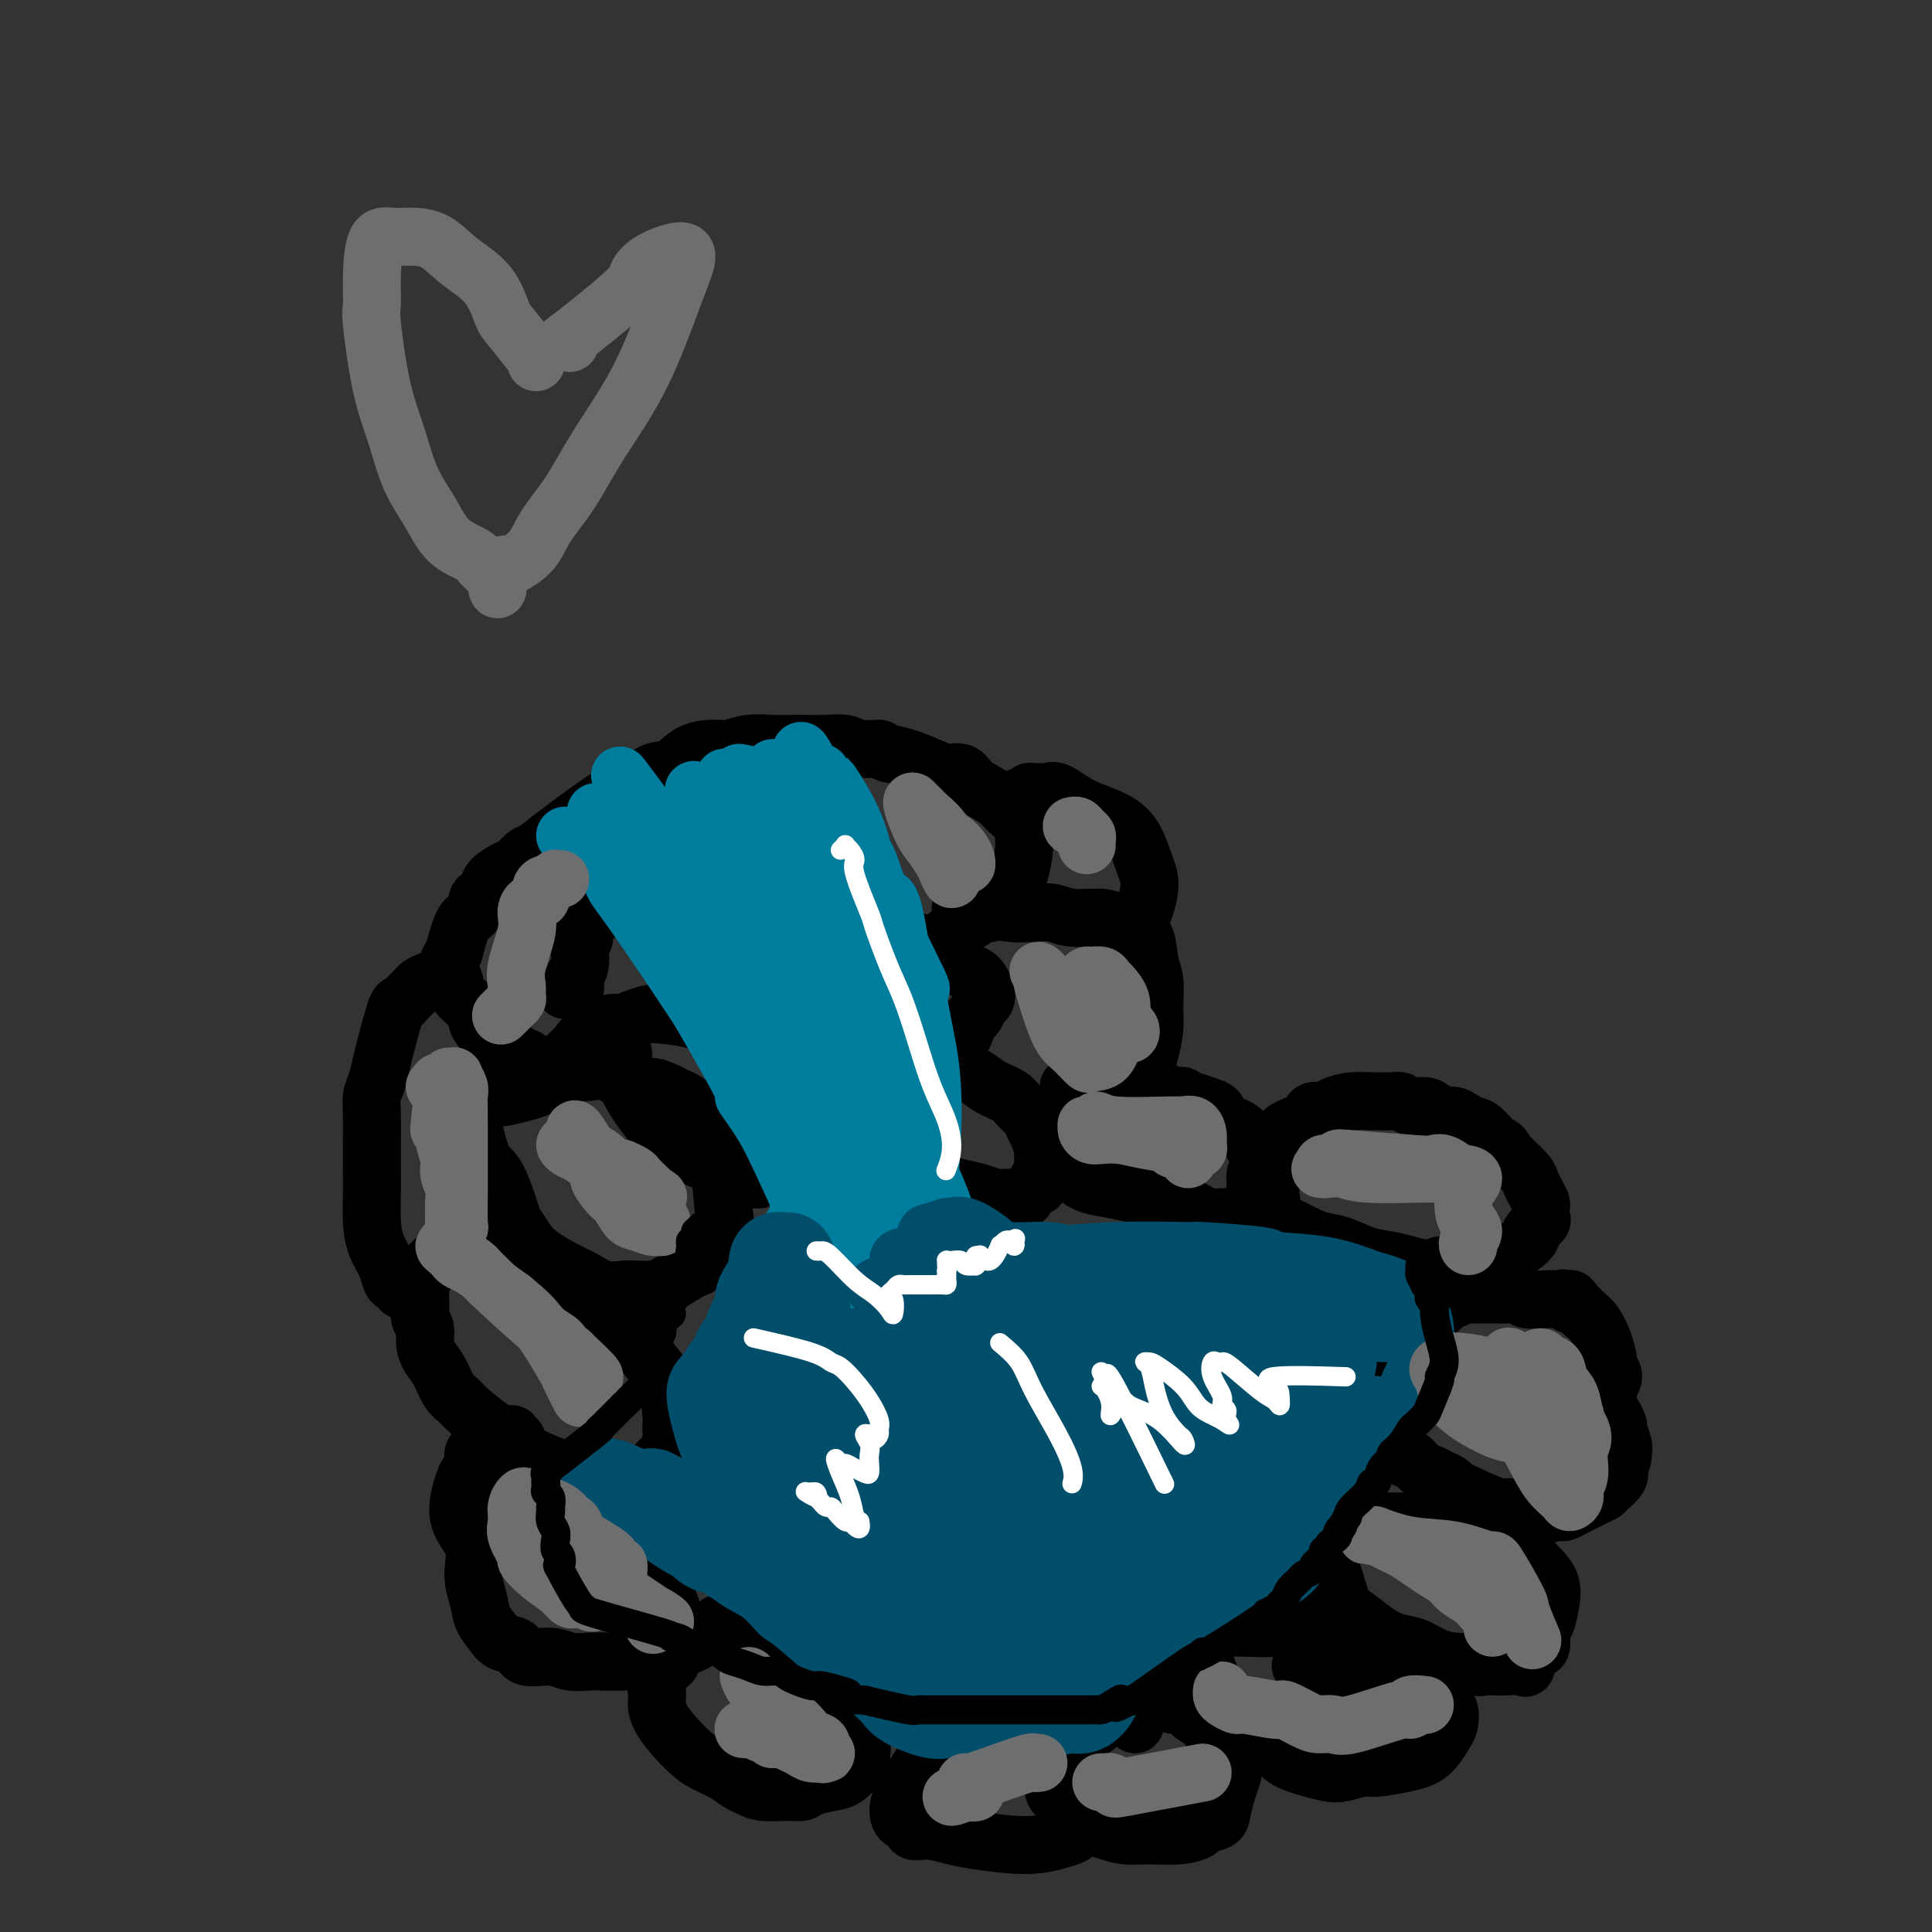 <svg viewBox='0 0 400 400' version='1.1' xmlns='http://www.w3.org/2000/svg' xmlns:xlink='http://www.w3.org/1999/xlink'><rect x="0" y="0" width="400" height="400" fill="#333333" stroke="none"/><g fill='none' stroke='#000000' stroke-width='12' stroke-linecap='round' stroke-linejoin='round'><path d='M329,294c-0.234,-0.341 -0.469,-0.683 0,-1c0.469,-0.317 1.641,-0.610 2,-1c0.359,-0.390 -0.096,-0.878 0,-1c0.096,-0.122 0.742,0.123 1,0c0.258,-0.123 0.126,-0.613 0,-1c-0.126,-0.387 -0.248,-0.671 0,-1c0.248,-0.329 0.866,-0.702 1,-1c0.134,-0.298 -0.215,-0.522 0,-1c0.215,-0.478 0.994,-1.209 1,-2c0.006,-0.791 -0.762,-1.641 -1,-2c-0.238,-0.359 0.053,-0.229 0,-1c-0.053,-0.771 -0.449,-2.445 -1,-4c-0.551,-1.555 -1.258,-2.991 -2,-4c-0.742,-1.009 -1.518,-1.590 -2,-2c-0.482,-0.410 -0.668,-0.649 -1,-1c-0.332,-0.351 -0.809,-0.815 -1,-1c-0.191,-0.185 -0.095,-0.093 0,0'/><path d='M326,270c-1.416,-2.260 -0.957,-0.410 -1,0c-0.043,0.410 -0.586,-0.621 -1,-1c-0.414,-0.379 -0.697,-0.105 -1,0c-0.303,0.105 -0.627,0.042 -1,0c-0.373,-0.042 -0.795,-0.064 -2,0c-1.205,0.064 -3.192,0.213 -4,0c-0.808,-0.213 -0.438,-0.789 -1,-1c-0.562,-0.211 -2.056,-0.056 -3,0c-0.944,0.056 -1.337,0.014 -2,0c-0.663,-0.014 -1.595,-0.001 -2,0c-0.405,0.001 -0.283,-0.011 -1,0c-0.717,0.011 -2.272,0.046 -3,0c-0.728,-0.046 -0.629,-0.171 -1,0c-0.371,0.171 -1.213,0.640 -2,1c-0.787,0.360 -1.520,0.611 -2,1c-0.480,0.389 -0.706,0.916 -1,1c-0.294,0.084 -0.655,-0.274 -1,0c-0.345,0.274 -0.674,1.179 -1,2c-0.326,0.821 -0.650,1.556 -1,2c-0.350,0.444 -0.725,0.595 -1,1c-0.275,0.405 -0.451,1.064 -1,2c-0.549,0.936 -1.470,2.148 -2,3c-0.530,0.852 -0.668,1.343 -1,2c-0.332,0.657 -0.860,1.479 -1,2c-0.140,0.521 0.106,0.742 0,1c-0.106,0.258 -0.565,0.554 -1,1c-0.435,0.446 -0.848,1.043 -1,2c-0.152,0.957 -0.043,2.273 0,3c0.043,0.727 0.022,0.863 0,1'/><path d='M287,293c-0.683,2.259 -0.389,1.905 0,2c0.389,0.095 0.874,0.637 1,1c0.126,0.363 -0.107,0.546 0,1c0.107,0.454 0.553,1.177 1,2c0.447,0.823 0.896,1.744 1,2c0.104,0.256 -0.138,-0.153 0,0c0.138,0.153 0.656,0.867 1,1c0.344,0.133 0.516,-0.315 1,0c0.484,0.315 1.282,1.395 2,2c0.718,0.605 1.356,0.737 2,1c0.644,0.263 1.293,0.656 2,1c0.707,0.344 1.471,0.638 2,1c0.529,0.362 0.821,0.794 1,1c0.179,0.206 0.244,0.188 2,1c1.756,0.812 5.204,2.453 7,3c1.796,0.547 1.942,-0.001 2,0c0.058,0.001 0.029,0.550 1,1c0.971,0.450 2.942,0.801 4,1c1.058,0.199 1.204,0.247 2,0c0.796,-0.247 2.244,-0.787 3,-1c0.756,-0.213 0.821,-0.098 1,0c0.179,0.098 0.472,0.181 1,0c0.528,-0.181 1.292,-0.625 2,-1c0.708,-0.375 1.360,-0.681 2,-1c0.640,-0.319 1.268,-0.652 2,-1c0.732,-0.348 1.567,-0.712 2,-1c0.433,-0.288 0.463,-0.501 1,-1c0.537,-0.499 1.582,-1.286 2,-2c0.418,-0.714 0.209,-1.357 0,-2'/><path d='M335,304c0.983,-1.533 0.940,-2.365 1,-3c0.060,-0.635 0.224,-1.073 0,-2c-0.224,-0.927 -0.834,-2.343 -1,-3c-0.166,-0.657 0.113,-0.554 0,-1c-0.113,-0.446 -0.618,-1.439 -1,-2c-0.382,-0.561 -0.641,-0.689 -1,-1c-0.359,-0.311 -0.817,-0.803 -1,-1c-0.183,-0.197 -0.092,-0.098 0,0'/><path d='M297,263c0.220,-0.414 0.439,-0.829 1,-1c0.561,-0.171 1.463,-0.099 2,0c0.537,0.099 0.710,0.224 1,0c0.290,-0.224 0.698,-0.796 1,-1c0.302,-0.204 0.500,-0.041 1,0c0.500,0.041 1.304,-0.041 2,0c0.696,0.041 1.285,0.204 2,0c0.715,-0.204 1.556,-0.774 2,-1c0.444,-0.226 0.491,-0.106 1,0c0.509,0.106 1.479,0.198 2,0c0.521,-0.198 0.592,-0.687 1,-1c0.408,-0.313 1.153,-0.450 2,-1c0.847,-0.550 1.796,-1.513 2,-2c0.204,-0.487 -0.337,-0.497 0,-1c0.337,-0.503 1.552,-1.500 2,-2c0.448,-0.500 0.131,-0.504 0,-1c-0.131,-0.496 -0.075,-1.482 0,-2c0.075,-0.518 0.167,-0.566 0,-1c-0.167,-0.434 -0.595,-1.254 -1,-2c-0.405,-0.746 -0.789,-1.416 -1,-2c-0.211,-0.584 -0.249,-1.080 -1,-2c-0.751,-0.920 -2.215,-2.263 -3,-3c-0.785,-0.737 -0.893,-0.869 -1,-1'/><path d='M312,239c-1.379,-2.450 -1.328,-1.575 -2,-2c-0.672,-0.425 -2.067,-2.152 -3,-3c-0.933,-0.848 -1.405,-0.818 -2,-1c-0.595,-0.182 -1.313,-0.575 -2,-1c-0.687,-0.425 -1.342,-0.884 -2,-1c-0.658,-0.116 -1.317,0.109 -2,0c-0.683,-0.109 -1.389,-0.551 -2,-1c-0.611,-0.449 -1.127,-0.905 -2,-1c-0.873,-0.095 -2.101,0.171 -3,0c-0.899,-0.171 -1.468,-0.779 -2,-1c-0.532,-0.221 -1.028,-0.057 -2,0c-0.972,0.057 -2.420,0.005 -3,0c-0.580,-0.005 -0.292,0.036 -1,0c-0.708,-0.036 -2.414,-0.150 -4,0c-1.586,0.150 -3.054,0.565 -4,1c-0.946,0.435 -1.369,0.890 -2,1c-0.631,0.110 -1.468,-0.125 -2,0c-0.532,0.125 -0.758,0.611 -1,1c-0.242,0.389 -0.498,0.680 -1,1c-0.502,0.320 -1.248,0.667 -2,1c-0.752,0.333 -1.511,0.651 -2,1c-0.489,0.349 -0.710,0.727 -1,1c-0.290,0.273 -0.651,0.441 -1,1c-0.349,0.559 -0.686,1.511 -1,2c-0.314,0.489 -0.606,0.516 -1,1c-0.394,0.484 -0.890,1.425 -1,2c-0.110,0.575 0.166,0.783 0,1c-0.166,0.217 -0.776,0.443 -1,1c-0.224,0.557 -0.064,1.445 0,2c0.064,0.555 0.032,0.778 0,1'/><path d='M260,246c-0.795,2.445 0.216,2.557 1,3c0.784,0.443 1.339,1.218 2,2c0.661,0.782 1.428,1.570 2,2c0.572,0.430 0.949,0.500 2,1c1.051,0.500 2.777,1.429 4,2c1.223,0.571 1.942,0.783 3,1c1.058,0.217 2.454,0.441 4,1c1.546,0.559 3.242,1.455 5,2c1.758,0.545 3.577,0.738 5,1c1.423,0.262 2.450,0.591 4,1c1.550,0.409 3.624,0.898 5,1c1.376,0.102 2.054,-0.183 3,0c0.946,0.183 2.161,0.832 3,1c0.839,0.168 1.303,-0.147 2,0c0.697,0.147 1.628,0.756 2,1c0.372,0.244 0.186,0.122 0,0'/><path d='M229,225c-0.758,0.031 -1.517,0.063 -2,0c-0.483,-0.063 -0.692,-0.220 -1,0c-0.308,0.220 -0.716,0.818 -1,1c-0.284,0.182 -0.443,-0.053 -1,0c-0.557,0.053 -1.512,0.393 -2,1c-0.488,0.607 -0.509,1.481 -1,2c-0.491,0.519 -1.451,0.685 -2,1c-0.549,0.315 -0.686,0.781 -1,1c-0.314,0.219 -0.804,0.190 -1,1c-0.196,0.810 -0.097,2.458 0,3c0.097,0.542 0.191,-0.024 0,0c-0.191,0.024 -0.667,0.636 0,2c0.667,1.364 2.479,3.479 4,5c1.521,1.521 2.752,2.449 4,3c1.248,0.551 2.514,0.724 4,1c1.486,0.276 3.192,0.656 5,1c1.808,0.344 3.718,0.652 5,1c1.282,0.348 1.936,0.735 3,1c1.064,0.265 2.536,0.408 4,1c1.464,0.592 2.918,1.633 4,2c1.082,0.367 1.791,0.060 3,0c1.209,-0.060 2.917,0.126 4,0c1.083,-0.126 1.542,-0.563 2,-1'/><path d='M259,251c1.724,-0.046 1.534,0.339 2,0c0.466,-0.339 1.589,-1.400 2,-2c0.411,-0.600 0.111,-0.737 0,-1c-0.111,-0.263 -0.033,-0.652 0,-1c0.033,-0.348 0.022,-0.657 0,-1c-0.022,-0.343 -0.053,-0.722 0,-1c0.053,-0.278 0.191,-0.456 0,-1c-0.191,-0.544 -0.709,-1.454 -1,-2c-0.291,-0.546 -0.354,-0.727 -1,-2c-0.646,-1.273 -1.877,-3.636 -3,-5c-1.123,-1.364 -2.140,-1.729 -3,-2c-0.860,-0.271 -1.564,-0.450 -2,-1c-0.436,-0.550 -0.603,-1.472 -1,-2c-0.397,-0.528 -1.022,-0.664 -2,-1c-0.978,-0.336 -2.307,-0.874 -3,-1c-0.693,-0.126 -0.749,0.159 -1,0c-0.251,-0.159 -0.698,-0.761 -1,-1c-0.302,-0.239 -0.460,-0.116 -1,0c-0.540,0.116 -1.461,0.223 -2,0c-0.539,-0.223 -0.695,-0.778 -1,-1c-0.305,-0.222 -0.759,-0.112 -1,0c-0.241,0.112 -0.269,0.226 -1,0c-0.731,-0.226 -2.166,-0.793 -3,-1c-0.834,-0.207 -1.069,-0.056 -2,0c-0.931,0.056 -2.558,0.015 -5,0c-2.442,-0.015 -5.698,-0.004 -7,0c-1.302,0.004 -0.651,0.002 0,0'/><path d='M175,224c0.230,-0.974 0.461,-1.947 0,-2c-0.461,-0.053 -1.612,0.816 -2,1c-0.388,0.184 -0.012,-0.316 0,0c0.012,0.316 -0.341,1.450 -1,2c-0.659,0.550 -1.625,0.517 -2,1c-0.375,0.483 -0.160,1.482 0,2c0.160,0.518 0.266,0.554 0,1c-0.266,0.446 -0.904,1.302 -1,2c-0.096,0.698 0.349,1.236 1,2c0.651,0.764 1.506,1.752 2,2c0.494,0.248 0.626,-0.243 1,0c0.374,0.243 0.992,1.221 2,2c1.008,0.779 2.408,1.361 4,2c1.592,0.639 3.377,1.337 5,2c1.623,0.663 3.082,1.292 5,2c1.918,0.708 4.293,1.496 6,2c1.707,0.504 2.746,0.723 4,1c1.254,0.277 2.724,0.611 4,1c1.276,0.389 2.359,0.833 3,1c0.641,0.167 0.840,0.056 2,0c1.160,-0.056 3.280,-0.056 4,0c0.720,0.056 0.040,0.169 0,0c-0.040,-0.169 0.560,-0.620 1,-1c0.440,-0.380 0.720,-0.690 1,-1'/><path d='M214,246c1.480,-0.485 1.181,-0.697 1,-1c-0.181,-0.303 -0.244,-0.695 0,-1c0.244,-0.305 0.794,-0.522 1,-1c0.206,-0.478 0.066,-1.216 0,-2c-0.066,-0.784 -0.058,-1.613 0,-2c0.058,-0.387 0.167,-0.330 0,-1c-0.167,-0.670 -0.609,-2.066 -1,-3c-0.391,-0.934 -0.730,-1.405 -1,-2c-0.270,-0.595 -0.469,-1.315 -1,-2c-0.531,-0.685 -1.392,-1.335 -2,-2c-0.608,-0.665 -0.963,-1.344 -2,-2c-1.037,-0.656 -2.755,-1.290 -4,-2c-1.245,-0.710 -2.015,-1.497 -3,-2c-0.985,-0.503 -2.183,-0.723 -3,-1c-0.817,-0.277 -1.252,-0.611 -2,-1c-0.748,-0.389 -1.808,-0.832 -3,-1c-1.192,-0.168 -2.516,-0.060 -3,0c-0.484,0.060 -0.127,0.072 -1,0c-0.873,-0.072 -2.977,-0.229 -4,0c-1.023,0.229 -0.965,0.845 -1,1c-0.035,0.155 -0.163,-0.151 -1,0c-0.837,0.151 -2.382,0.757 -3,1c-0.618,0.243 -0.309,0.121 0,0'/><path d='M129,218c0.012,0.284 0.024,0.568 0,1c-0.024,0.432 -0.083,1.011 0,2c0.083,0.989 0.307,2.388 1,4c0.693,1.612 1.856,3.436 3,5c1.144,1.564 2.271,2.870 3,4c0.729,1.130 1.062,2.086 2,3c0.938,0.914 2.480,1.785 3,2c0.520,0.215 0.016,-0.226 1,0c0.984,0.226 3.455,1.119 5,2c1.545,0.881 2.163,1.749 3,2c0.837,0.251 1.894,-0.114 3,0c1.106,0.114 2.261,0.706 3,1c0.739,0.294 1.063,0.291 2,0c0.937,-0.291 2.489,-0.869 3,-1c0.511,-0.131 -0.018,0.186 0,0c0.018,-0.186 0.582,-0.875 1,-1c0.418,-0.125 0.690,0.314 1,0c0.310,-0.314 0.656,-1.379 1,-2c0.344,-0.621 0.684,-0.796 1,-1c0.316,-0.204 0.607,-0.436 1,-1c0.393,-0.564 0.889,-1.461 1,-2c0.111,-0.539 -0.162,-0.722 0,-1c0.162,-0.278 0.761,-0.651 1,-1c0.239,-0.349 0.120,-0.675 0,-1'/><path d='M168,233c1.135,-1.904 0.472,-1.664 0,-2c-0.472,-0.336 -0.752,-1.247 -1,-2c-0.248,-0.753 -0.464,-1.347 -1,-2c-0.536,-0.653 -1.390,-1.366 -2,-2c-0.610,-0.634 -0.974,-1.190 -3,-3c-2.026,-1.810 -5.714,-4.875 -9,-7c-3.286,-2.125 -6.169,-3.311 -9,-4c-2.831,-0.689 -5.609,-0.881 -7,-1c-1.391,-0.119 -1.396,-0.164 -2,0c-0.604,0.164 -1.806,0.539 -3,1c-1.194,0.461 -2.381,1.008 -3,1c-0.619,-0.008 -0.671,-0.573 -2,0c-1.329,0.573 -3.936,2.283 -5,3c-1.064,0.717 -0.584,0.440 -1,1c-0.416,0.560 -1.727,1.959 -3,3c-1.273,1.041 -2.506,1.726 -3,2c-0.494,0.274 -0.247,0.137 0,0'/><path d='M100,221c-0.022,0.247 -0.044,0.494 0,1c0.044,0.506 0.154,1.271 0,2c-0.154,0.729 -0.572,1.421 -1,2c-0.428,0.579 -0.866,1.045 -1,2c-0.134,0.955 0.038,2.400 0,3c-0.038,0.600 -0.285,0.354 0,2c0.285,1.646 1.101,5.182 2,7c0.899,1.818 1.880,1.918 3,4c1.120,2.082 2.379,6.147 3,8c0.621,1.853 0.605,1.493 1,2c0.395,0.507 1.199,1.881 2,3c0.801,1.119 1.597,1.985 3,3c1.403,1.015 3.414,2.181 5,3c1.586,0.819 2.746,1.291 4,2c1.254,0.709 2.602,1.653 4,2c1.398,0.347 2.847,0.096 4,0c1.153,-0.096 2.010,-0.037 3,0c0.990,0.037 2.114,0.054 3,0c0.886,-0.054 1.533,-0.177 3,-1c1.467,-0.823 3.754,-2.344 5,-3c1.246,-0.656 1.451,-0.446 2,-1c0.549,-0.554 1.443,-1.873 2,-3c0.557,-1.127 0.779,-2.064 1,-3'/><path d='M148,256c2.520,-2.013 2.319,-1.544 2,-4c-0.319,-2.456 -0.758,-7.837 -1,-11c-0.242,-3.163 -0.287,-4.110 -1,-5c-0.713,-0.890 -2.093,-1.724 -3,-3c-0.907,-1.276 -1.339,-2.994 -2,-4c-0.661,-1.006 -1.549,-1.298 -3,-2c-1.451,-0.702 -3.464,-1.812 -5,-2c-1.536,-0.188 -2.595,0.547 -4,0c-1.405,-0.547 -3.155,-2.378 -5,-3c-1.845,-0.622 -3.784,-0.037 -5,0c-1.216,0.037 -1.707,-0.475 -3,0c-1.293,0.475 -3.387,1.935 -6,3c-2.613,1.065 -5.747,1.733 -7,2c-1.253,0.267 -0.627,0.134 0,0'/><path d='M118,265c-0.445,-0.312 -0.889,-0.623 -1,-1c-0.111,-0.377 0.112,-0.819 0,-1c-0.112,-0.181 -0.560,-0.100 -1,0c-0.440,0.100 -0.873,0.219 -1,0c-0.127,-0.219 0.051,-0.776 -1,-1c-1.051,-0.224 -3.332,-0.113 -5,0c-1.668,0.113 -2.723,0.229 -5,0c-2.277,-0.229 -5.777,-0.804 -8,-1c-2.223,-0.196 -3.170,-0.015 -4,0c-0.830,0.015 -1.542,-0.137 -2,0c-0.458,0.137 -0.662,0.561 -1,1c-0.338,0.439 -0.808,0.891 -1,1c-0.192,0.109 -0.104,-0.126 0,0c0.104,0.126 0.224,0.614 0,1c-0.224,0.386 -0.792,0.670 -1,1c-0.208,0.330 -0.057,0.708 0,1c0.057,0.292 0.019,0.500 0,1c-0.019,0.500 -0.020,1.292 0,2c0.020,0.708 0.060,1.334 0,2c-0.060,0.666 -0.220,1.373 0,2c0.220,0.627 0.821,1.172 1,2c0.179,0.828 -0.065,1.937 0,3c0.065,1.063 0.438,2.079 1,3c0.562,0.921 1.314,1.747 2,3c0.686,1.253 1.308,2.934 2,4c0.692,1.066 1.456,1.518 2,2c0.544,0.482 0.870,0.995 2,2c1.130,1.005 3.065,2.503 5,4'/><path d='M102,296c2.967,3.134 3.885,3.469 5,4c1.115,0.531 2.428,1.257 4,2c1.572,0.743 3.404,1.501 5,2c1.596,0.499 2.955,0.737 4,1c1.045,0.263 1.774,0.551 3,1c1.226,0.449 2.947,1.061 4,1c1.053,-0.061 1.438,-0.794 2,-1c0.562,-0.206 1.302,0.115 2,0c0.698,-0.115 1.354,-0.668 2,-1c0.646,-0.332 1.283,-0.445 2,-1c0.717,-0.555 1.513,-1.553 2,-2c0.487,-0.447 0.664,-0.342 1,-1c0.336,-0.658 0.830,-2.078 1,-3c0.170,-0.922 0.014,-1.347 0,-2c-0.014,-0.653 0.113,-1.533 0,-3c-0.113,-1.467 -0.465,-3.522 0,-4c0.465,-0.478 1.746,0.622 -1,-3c-2.746,-3.622 -9.520,-11.965 -12,-15c-2.480,-3.035 -0.664,-0.761 -2,-1c-1.336,-0.239 -5.822,-2.992 -8,-4c-2.178,-1.008 -2.048,-0.271 -2,0c0.048,0.271 0.014,0.078 0,0c-0.014,-0.078 -0.007,-0.039 0,0'/><path d='M107,298c-0.449,-0.420 -0.899,-0.841 -1,-1c-0.101,-0.159 0.146,-0.057 0,0c-0.146,0.057 -0.684,0.068 -1,0c-0.316,-0.068 -0.409,-0.214 -1,0c-0.591,0.214 -1.679,0.788 -2,1c-0.321,0.212 0.124,0.061 0,0c-0.124,-0.061 -0.817,-0.031 -1,0c-0.183,0.031 0.144,0.064 0,0c-0.144,-0.064 -0.761,-0.225 -1,0c-0.239,0.225 -0.102,0.837 0,1c0.102,0.163 0.168,-0.121 0,0c-0.168,0.121 -0.569,0.647 -1,1c-0.431,0.353 -0.893,0.533 -1,1c-0.107,0.467 0.141,1.221 0,2c-0.141,0.779 -0.669,1.582 -1,2c-0.331,0.418 -0.464,0.449 -1,2c-0.536,1.551 -1.476,4.620 -1,7c0.476,2.380 2.369,4.069 3,6c0.631,1.931 0.002,4.104 0,6c-0.002,1.896 0.623,3.515 1,5c0.377,1.485 0.507,2.837 1,4c0.493,1.163 1.349,2.139 2,3c0.651,0.861 1.096,1.608 2,2c0.904,0.392 2.265,0.431 3,1c0.735,0.569 0.843,1.669 2,2c1.157,0.331 3.362,-0.107 5,0c1.638,0.107 2.710,0.760 4,1c1.290,0.240 2.797,0.069 4,0c1.203,-0.069 2.101,-0.034 3,0'/><path d='M125,344c2.833,0.142 1.915,-0.003 2,0c0.085,0.003 1.175,0.156 2,0c0.825,-0.156 1.387,-0.619 2,-1c0.613,-0.381 1.277,-0.680 2,-1c0.723,-0.320 1.504,-0.662 2,-1c0.496,-0.338 0.707,-0.672 1,-1c0.293,-0.328 0.669,-0.651 1,-1c0.331,-0.349 0.617,-0.723 1,-1c0.383,-0.277 0.862,-0.458 1,-1c0.138,-0.542 -0.064,-1.446 0,-2c0.064,-0.554 0.394,-0.758 0,-2c-0.394,-1.242 -1.511,-3.523 -2,-5c-0.489,-1.477 -0.350,-2.149 -1,-3c-0.650,-0.851 -2.089,-1.881 -3,-3c-0.911,-1.119 -1.292,-2.327 -2,-4c-0.708,-1.673 -1.742,-3.810 -3,-5c-1.258,-1.190 -2.740,-1.433 -4,-2c-1.260,-0.567 -2.297,-1.458 -3,-2c-0.703,-0.542 -1.072,-0.734 -2,-1c-0.928,-0.266 -2.414,-0.608 -3,-1c-0.586,-0.392 -0.273,-0.836 -2,-1c-1.727,-0.164 -5.493,-0.047 -7,0c-1.507,0.047 -0.753,0.023 0,0'/><path d='M147,338c-0.846,0.355 -1.693,0.709 -2,1c-0.307,0.291 -0.076,0.518 -1,1c-0.924,0.482 -3.004,1.217 -4,2c-0.996,0.783 -0.908,1.612 -1,2c-0.092,0.388 -0.365,0.334 -1,1c-0.635,0.666 -1.633,2.051 -2,3c-0.367,0.949 -0.105,1.462 0,2c0.105,0.538 0.051,1.103 0,2c-0.051,0.897 -0.099,2.128 1,4c1.099,1.872 3.344,4.385 5,6c1.656,1.615 2.724,2.331 4,3c1.276,0.669 2.761,1.289 4,2c1.239,0.711 2.233,1.512 3,2c0.767,0.488 1.306,0.664 2,1c0.694,0.336 1.544,0.833 3,1c1.456,0.167 3.519,0.005 5,0c1.481,-0.005 2.380,0.147 3,0c0.620,-0.147 0.962,-0.592 2,-1c1.038,-0.408 2.773,-0.780 4,-1c1.227,-0.220 1.946,-0.290 3,-1c1.054,-0.710 2.444,-2.060 3,-3c0.556,-0.940 0.278,-1.470 0,-2'/><path d='M178,363c0.590,-0.834 0.566,-0.419 0,-2c-0.566,-1.581 -1.674,-5.157 -3,-7c-1.326,-1.843 -2.870,-1.952 -5,-3c-2.130,-1.048 -4.847,-3.036 -7,-5c-2.153,-1.964 -3.742,-3.903 -5,-5c-1.258,-1.097 -2.186,-1.353 -3,-2c-0.814,-0.647 -1.514,-1.686 -2,-2c-0.486,-0.314 -0.757,0.098 -1,0c-0.243,-0.098 -0.457,-0.707 -1,-1c-0.543,-0.293 -1.415,-0.271 -2,0c-0.585,0.271 -0.881,0.792 -1,1c-0.119,0.208 -0.059,0.104 0,0'/><path d='M305,315c-0.132,-0.000 -0.263,-0.000 0,0c0.263,0.000 0.921,0.000 1,0c0.079,-0.000 -0.422,-0.000 -1,0c-0.578,0.000 -1.232,0.000 -4,0c-2.768,-0.000 -7.649,-0.001 -11,0c-3.351,0.001 -5.171,0.005 -7,0c-1.829,-0.005 -3.667,-0.017 -5,0c-1.333,0.017 -2.161,0.064 -3,0c-0.839,-0.064 -1.689,-0.237 -2,0c-0.311,0.237 -0.083,0.886 0,1c0.083,0.114 0.023,-0.306 0,0c-0.023,0.306 -0.007,1.339 0,2c0.007,0.661 0.004,0.949 0,1c-0.004,0.051 -0.009,-0.134 0,0c0.009,0.134 0.032,0.588 0,1c-0.032,0.412 -0.120,0.781 0,1c0.120,0.219 0.447,0.289 1,1c0.553,0.711 1.333,2.064 2,4c0.667,1.936 1.220,4.454 2,6c0.780,1.546 1.786,2.120 3,3c1.214,0.880 2.635,2.068 4,3c1.365,0.932 2.672,1.609 4,2c1.328,0.391 2.675,0.497 4,1c1.325,0.503 2.626,1.405 4,2c1.374,0.595 2.821,0.884 4,1c1.179,0.116 2.089,0.058 3,0'/><path d='M304,344c3.866,1.620 2.030,1.169 2,1c-0.030,-0.169 1.745,-0.056 3,0c1.255,0.056 1.990,0.056 3,0c1.010,-0.056 2.294,-0.169 3,0c0.706,0.169 0.833,0.619 1,0c0.167,-0.619 0.374,-2.307 1,-3c0.626,-0.693 1.672,-0.390 2,-1c0.328,-0.610 -0.062,-2.131 0,-3c0.062,-0.869 0.575,-1.086 1,-2c0.425,-0.914 0.760,-2.527 1,-4c0.240,-1.473 0.385,-2.807 0,-4c-0.385,-1.193 -1.298,-2.245 -2,-3c-0.702,-0.755 -1.192,-1.212 -2,-2c-0.808,-0.788 -1.934,-1.906 -3,-3c-1.066,-1.094 -2.073,-2.163 -3,-3c-0.927,-0.837 -1.774,-1.441 -3,-2c-1.226,-0.559 -2.830,-1.074 -5,-1c-2.170,0.074 -4.906,0.735 -6,1c-1.094,0.265 -0.547,0.132 0,0'/><path d='M275,337c-0.503,-0.392 -1.005,-0.785 -2,-1c-0.995,-0.215 -2.482,-0.254 -4,0c-1.518,0.254 -3.066,0.801 -5,1c-1.934,0.199 -4.254,0.051 -6,0c-1.746,-0.051 -2.917,-0.006 -4,0c-1.083,0.006 -2.079,-0.028 -3,0c-0.921,0.028 -1.766,0.119 -2,1c-0.234,0.881 0.142,2.551 0,3c-0.142,0.449 -0.804,-0.325 0,2c0.804,2.325 3.072,7.749 4,10c0.928,2.251 0.515,1.331 1,1c0.485,-0.331 1.869,-0.072 3,1c1.131,1.072 2.011,2.956 3,4c0.989,1.044 2.087,1.247 3,2c0.913,0.753 1.641,2.054 3,3c1.359,0.946 3.347,1.536 5,2c1.653,0.464 2.969,0.801 4,1c1.031,0.199 1.777,0.260 3,0c1.223,-0.260 2.923,-0.840 4,-1c1.077,-0.160 1.532,0.099 3,0c1.468,-0.099 3.950,-0.558 6,-1c2.050,-0.442 3.668,-0.867 5,-2c1.332,-1.133 2.378,-2.974 3,-4c0.622,-1.026 0.821,-1.238 1,-2c0.179,-0.762 0.337,-2.075 0,-3c-0.337,-0.925 -1.168,-1.463 -2,-2'/><path d='M298,352c-0.454,-1.713 -1.090,-2.497 -2,-3c-0.910,-0.503 -2.094,-0.727 -4,-1c-1.906,-0.273 -4.533,-0.595 -7,-1c-2.467,-0.405 -4.775,-0.892 -6,-1c-1.225,-0.108 -1.368,0.163 -3,0c-1.632,-0.163 -4.752,-0.761 -6,-1c-1.248,-0.239 -0.624,-0.120 0,0'/><path d='M235,357c-0.027,-0.876 -0.053,-1.751 0,-2c0.053,-0.249 0.186,0.130 0,0c-0.186,-0.130 -0.693,-0.769 -1,-1c-0.307,-0.231 -0.416,-0.053 -1,0c-0.584,0.053 -1.642,-0.021 -2,0c-0.358,0.021 -0.016,0.135 -1,1c-0.984,0.865 -3.296,2.482 -5,4c-1.704,1.518 -2.801,2.938 -4,4c-1.199,1.062 -2.501,1.766 -3,3c-0.499,1.234 -0.195,2.999 0,4c0.195,1.001 0.281,1.238 1,2c0.719,0.762 2.071,2.050 3,3c0.929,0.950 1.436,1.561 2,2c0.564,0.439 1.185,0.707 2,1c0.815,0.293 1.823,0.611 3,1c1.177,0.389 2.523,0.847 4,1c1.477,0.153 3.086,-0.000 5,0c1.914,0.000 4.134,0.154 6,0c1.866,-0.154 3.379,-0.614 4,-1c0.621,-0.386 0.352,-0.698 1,-1c0.648,-0.302 2.214,-0.595 3,-1c0.786,-0.405 0.792,-0.922 1,-2c0.208,-1.078 0.616,-2.717 1,-4c0.384,-1.283 0.742,-2.210 1,-3c0.258,-0.790 0.416,-1.443 0,-2c-0.416,-0.557 -1.404,-1.016 -2,-2c-0.596,-0.984 -0.798,-2.492 -1,-4'/><path d='M252,360c-0.672,-1.366 -0.851,-0.782 -1,-1c-0.149,-0.218 -0.266,-1.239 -1,-2c-0.734,-0.761 -2.083,-1.262 -3,-2c-0.917,-0.738 -1.400,-1.715 -2,-2c-0.600,-0.285 -1.317,0.120 -2,0c-0.683,-0.120 -1.332,-0.764 -2,-1c-0.668,-0.236 -1.354,-0.063 -2,0c-0.646,0.063 -1.251,0.017 -2,0c-0.749,-0.017 -1.643,-0.005 -2,0c-0.357,0.005 -0.179,0.002 0,0'/><path d='M197,362c-0.447,0.004 -0.893,0.007 -1,0c-0.107,-0.007 0.126,-0.026 0,0c-0.126,0.026 -0.610,0.095 -1,0c-0.390,-0.095 -0.686,-0.355 -1,0c-0.314,0.355 -0.648,1.323 -1,2c-0.352,0.677 -0.724,1.061 -1,1c-0.276,-0.061 -0.457,-0.567 -1,0c-0.543,0.567 -1.449,2.209 -2,3c-0.551,0.791 -0.747,0.732 -1,1c-0.253,0.268 -0.563,0.864 -1,2c-0.437,1.136 -1.000,2.811 -1,4c-0.000,1.189 0.562,1.891 1,2c0.438,0.109 0.751,-0.375 1,0c0.249,0.375 0.434,1.607 1,2c0.566,0.393 1.512,-0.055 3,0c1.488,0.055 3.516,0.614 5,1c1.484,0.386 2.422,0.600 5,1c2.578,0.400 6.796,0.985 10,1c3.204,0.015 5.393,-0.540 7,-1c1.607,-0.460 2.631,-0.825 3,-1c0.369,-0.175 0.082,-0.159 0,-1c-0.082,-0.841 0.039,-2.540 0,-4c-0.039,-1.460 -0.240,-2.681 -1,-4c-0.760,-1.319 -2.080,-2.735 -3,-4c-0.920,-1.265 -1.440,-2.379 -2,-3c-0.560,-0.621 -1.160,-0.749 -2,-1c-0.840,-0.251 -1.920,-0.626 -3,-1'/><path d='M211,362c-2.000,-1.178 -2.000,0.378 -2,1c-0.000,0.622 0.000,0.311 0,0'/><path d='M185,222c0.002,-0.445 0.005,-0.890 0,-1c-0.005,-0.110 -0.016,0.114 0,0c0.016,-0.114 0.060,-0.566 0,-1c-0.060,-0.434 -0.223,-0.848 0,-1c0.223,-0.152 0.833,-0.041 1,0c0.167,0.041 -0.110,0.011 0,0c0.110,-0.011 0.606,-0.002 1,0c0.394,0.002 0.685,-0.002 1,0c0.315,0.002 0.656,0.012 1,0c0.344,-0.012 0.693,-0.045 1,0c0.307,0.045 0.572,0.167 1,0c0.428,-0.167 1.018,-0.625 2,-1c0.982,-0.375 2.357,-0.668 3,-1c0.643,-0.332 0.553,-0.704 1,-1c0.447,-0.296 1.429,-0.517 2,-1c0.571,-0.483 0.731,-1.228 1,-2c0.269,-0.772 0.648,-1.571 1,-2c0.352,-0.429 0.679,-0.487 1,-1c0.321,-0.513 0.637,-1.482 1,-2c0.363,-0.518 0.775,-0.587 1,-1c0.225,-0.413 0.264,-1.171 0,-2c-0.264,-0.829 -0.829,-1.728 -1,-2c-0.171,-0.272 0.053,0.083 0,0c-0.053,-0.083 -0.382,-0.602 -1,-1c-0.618,-0.398 -1.527,-0.674 -2,-1c-0.473,-0.326 -0.512,-0.703 -1,-1c-0.488,-0.297 -1.425,-0.513 -2,-1c-0.575,-0.487 -0.787,-1.243 -1,-2'/><path d='M196,197c-1.730,-1.944 -2.557,-1.306 -3,-1c-0.443,0.306 -0.504,0.278 -1,0c-0.496,-0.278 -1.427,-0.808 -2,-1c-0.573,-0.192 -0.787,-0.047 -1,0c-0.213,0.047 -0.426,-0.004 -1,0c-0.574,0.004 -1.510,0.062 -2,0c-0.490,-0.062 -0.533,-0.244 -1,0c-0.467,0.244 -1.356,0.915 -2,1c-0.644,0.085 -1.041,-0.416 -2,0c-0.959,0.416 -2.480,1.750 -4,3c-1.520,1.250 -3.041,2.418 -4,3c-0.959,0.582 -1.357,0.579 -2,1c-0.643,0.421 -1.531,1.265 -2,2c-0.469,0.735 -0.519,1.360 -1,2c-0.481,0.640 -1.393,1.294 -2,2c-0.607,0.706 -0.909,1.464 -1,2c-0.091,0.536 0.029,0.851 0,1c-0.029,0.149 -0.208,0.131 0,2c0.208,1.869 0.802,5.625 1,7c0.198,1.375 0.002,0.369 0,0c-0.002,-0.369 0.192,-0.099 0,0c-0.192,0.099 -0.769,0.028 -1,0c-0.231,-0.028 -0.115,-0.014 0,0'/><path d='M184,203c-0.423,-0.302 -0.845,-0.605 -1,-1c-0.155,-0.395 -0.042,-0.883 0,-1c0.042,-0.117 0.012,0.138 0,0c-0.012,-0.138 -0.007,-0.668 0,-1c0.007,-0.332 0.015,-0.465 0,-1c-0.015,-0.535 -0.052,-1.473 0,-2c0.052,-0.527 0.194,-0.645 0,-1c-0.194,-0.355 -0.722,-0.949 -1,-2c-0.278,-1.051 -0.305,-2.560 -1,-4c-0.695,-1.440 -2.058,-2.809 -3,-4c-0.942,-1.191 -1.463,-2.202 -2,-3c-0.537,-0.798 -1.092,-1.383 -2,-2c-0.908,-0.617 -2.171,-1.265 -3,-2c-0.829,-0.735 -1.226,-1.556 -2,-2c-0.774,-0.444 -1.926,-0.510 -3,-1c-1.074,-0.490 -2.069,-1.403 -3,-2c-0.931,-0.597 -1.798,-0.879 -3,-1c-1.202,-0.121 -2.739,-0.082 -4,0c-1.261,0.082 -2.245,0.207 -3,0c-0.755,-0.207 -1.283,-0.746 -2,-1c-0.717,-0.254 -1.625,-0.223 -3,0c-1.375,0.223 -3.216,0.637 -4,1c-0.784,0.363 -0.510,0.675 -1,1c-0.490,0.325 -1.745,0.662 -3,1'/><path d='M140,175c-1.346,0.454 -0.711,0.089 -1,0c-0.289,-0.089 -1.501,0.096 -3,1c-1.499,0.904 -3.284,2.525 -4,3c-0.716,0.475 -0.363,-0.196 -1,0c-0.637,0.196 -2.263,1.260 -3,2c-0.737,0.740 -0.583,1.157 -1,2c-0.417,0.843 -1.403,2.112 -2,3c-0.597,0.888 -0.805,1.394 -1,2c-0.195,0.606 -0.378,1.312 -1,2c-0.622,0.688 -1.682,1.356 -2,2c-0.318,0.644 0.107,1.262 0,2c-0.107,0.738 -0.747,1.597 -1,2c-0.253,0.403 -0.120,0.350 0,1c0.120,0.650 0.225,2.002 0,3c-0.225,0.998 -0.782,1.640 -1,2c-0.218,0.360 -0.097,0.436 0,1c0.097,0.564 0.170,1.615 0,2c-0.170,0.385 -0.584,0.104 -1,0c-0.416,-0.104 -0.833,-0.030 -1,0c-0.167,0.030 -0.083,0.015 0,0'/><path d='M196,195c0.024,0.089 0.048,0.177 0,0c-0.048,-0.177 -0.169,-0.621 0,-1c0.169,-0.379 0.627,-0.693 1,-1c0.373,-0.307 0.662,-0.608 1,-1c0.338,-0.392 0.724,-0.874 1,-1c0.276,-0.126 0.440,0.103 1,0c0.560,-0.103 1.514,-0.539 2,-1c0.486,-0.461 0.502,-0.949 1,-1c0.498,-0.051 1.478,0.333 2,0c0.522,-0.333 0.588,-1.385 1,-2c0.412,-0.615 1.172,-0.795 2,-1c0.828,-0.205 1.724,-0.437 2,-1c0.276,-0.563 -0.069,-1.459 0,-2c0.069,-0.541 0.552,-0.729 1,-2c0.448,-1.271 0.860,-3.625 1,-5c0.140,-1.375 0.008,-1.772 0,-2c-0.008,-0.228 0.108,-0.288 0,-1c-0.108,-0.712 -0.442,-2.077 -1,-3c-0.558,-0.923 -1.342,-1.404 -2,-2c-0.658,-0.596 -1.191,-1.308 -2,-2c-0.809,-0.692 -1.895,-1.364 -3,-2c-1.105,-0.636 -2.231,-1.235 -3,-2c-0.769,-0.765 -1.181,-1.697 -2,-2c-0.819,-0.303 -2.044,0.022 -3,0c-0.956,-0.022 -1.642,-0.390 -3,-1c-1.358,-0.610 -3.388,-1.460 -5,-2c-1.612,-0.540 -2.806,-0.770 -4,-1'/><path d='M184,156c-2.566,-0.862 -1.481,-1.015 -2,-1c-0.519,0.015 -2.641,0.200 -4,0c-1.359,-0.200 -1.955,-0.785 -3,-1c-1.045,-0.215 -2.540,-0.059 -4,0c-1.460,0.059 -2.884,0.020 -4,0c-1.116,-0.020 -1.924,-0.020 -3,0c-1.076,0.020 -2.419,0.059 -4,0c-1.581,-0.059 -3.399,-0.215 -5,0c-1.601,0.215 -2.987,0.800 -4,1c-1.013,0.200 -1.655,0.013 -3,0c-1.345,-0.013 -3.394,0.147 -5,1c-1.606,0.853 -2.770,2.398 -4,3c-1.230,0.602 -2.528,0.259 -4,1c-1.472,0.741 -3.118,2.565 -4,3c-0.882,0.435 -0.999,-0.517 -5,2c-4.001,2.517 -11.886,8.505 -15,11c-3.114,2.495 -1.458,1.498 -1,1c0.458,-0.498 -0.283,-0.496 -1,0c-0.717,0.496 -1.410,1.486 -2,2c-0.590,0.514 -1.075,0.552 -2,1c-0.925,0.448 -2.288,1.308 -3,2c-0.712,0.692 -0.771,1.218 -1,2c-0.229,0.782 -0.628,1.820 -1,2c-0.372,0.180 -0.718,-0.498 -1,0c-0.282,0.498 -0.499,2.173 -1,3c-0.501,0.827 -1.286,0.808 -2,2c-0.714,1.192 -1.357,3.596 -2,6'/><path d='M94,197c-1.449,2.674 -1.071,1.860 -1,2c0.071,0.140 -0.165,1.234 0,2c0.165,0.766 0.730,1.202 1,2c0.270,0.798 0.247,1.956 1,3c0.753,1.044 2.284,1.972 3,3c0.716,1.028 0.616,2.155 1,3c0.384,0.845 1.251,1.407 2,2c0.749,0.593 1.380,1.217 2,2c0.620,0.783 1.227,1.727 2,2c0.773,0.273 1.710,-0.123 2,0c0.290,0.123 -0.067,0.765 0,1c0.067,0.235 0.556,0.063 1,0c0.444,-0.063 0.841,-0.018 1,0c0.159,0.018 0.079,0.009 0,0'/><path d='M199,188c-0.089,-0.001 -0.178,-0.001 0,0c0.178,0.001 0.623,0.004 1,0c0.377,-0.004 0.687,-0.015 1,0c0.313,0.015 0.628,0.055 1,0c0.372,-0.055 0.799,-0.207 2,0c1.201,0.207 3.175,0.773 5,1c1.825,0.227 3.499,0.116 5,0c1.501,-0.116 2.827,-0.239 4,0c1.173,0.239 2.192,0.838 4,1c1.808,0.162 4.407,-0.112 6,0c1.593,0.112 2.182,0.612 3,1c0.818,0.388 1.865,0.665 3,1c1.135,0.335 2.357,0.728 3,2c0.643,1.272 0.705,3.424 1,5c0.295,1.576 0.821,2.576 1,4c0.179,1.424 0.010,3.273 0,5c-0.010,1.727 0.137,3.332 0,5c-0.137,1.668 -0.559,3.400 -1,5c-0.441,1.600 -0.902,3.068 -1,4c-0.098,0.932 0.166,1.328 0,2c-0.166,0.672 -0.762,1.621 -1,2c-0.238,0.379 -0.119,0.190 0,0'/><path d='M92,202c0.087,-0.111 0.174,-0.223 0,0c-0.174,0.223 -0.609,0.780 -1,1c-0.391,0.220 -0.738,0.104 -1,0c-0.262,-0.104 -0.437,-0.195 -1,0c-0.563,0.195 -1.512,0.677 -2,1c-0.488,0.323 -0.516,0.488 -1,1c-0.484,0.512 -1.425,1.371 -2,2c-0.575,0.629 -0.784,1.029 -1,1c-0.216,-0.029 -0.440,-0.487 -1,1c-0.560,1.487 -1.456,4.918 -2,7c-0.544,2.082 -0.734,2.815 -1,4c-0.266,1.185 -0.607,2.823 -1,4c-0.393,1.177 -0.837,1.893 -1,3c-0.163,1.107 -0.043,2.604 0,4c0.043,1.396 0.011,2.690 0,4c-0.011,1.310 -0.001,2.636 0,4c0.001,1.364 -0.007,2.766 0,4c0.007,1.234 0.029,2.299 0,4c-0.029,1.701 -0.110,4.038 0,6c0.110,1.962 0.412,3.549 1,5c0.588,1.451 1.464,2.767 2,4c0.536,1.233 0.732,2.383 1,3c0.268,0.617 0.608,0.702 1,1c0.392,0.298 0.836,0.811 1,1c0.164,0.189 0.047,0.054 0,0c-0.047,-0.054 -0.023,-0.027 0,0'/><path d='M211,165c0.325,0.114 0.650,0.227 1,0c0.350,-0.227 0.725,-0.795 1,-1c0.275,-0.205 0.451,-0.046 1,0c0.549,0.046 1.473,-0.022 2,0c0.527,0.022 0.659,0.132 1,0c0.341,-0.132 0.893,-0.507 2,0c1.107,0.507 2.770,1.894 5,3c2.230,1.106 5.026,1.930 7,3c1.974,1.070 3.126,2.386 4,4c0.874,1.614 1.470,3.526 2,5c0.530,1.474 0.993,2.511 1,4c0.007,1.489 -0.441,3.430 -1,5c-0.559,1.570 -1.227,2.769 -2,4c-0.773,1.231 -1.649,2.495 -2,3c-0.351,0.505 -0.175,0.253 0,0'/></g>
<g fill='none' stroke='#007C9C' stroke-width='12' stroke-linecap='round' stroke-linejoin='round'><path d='M170,160c0.048,-0.883 0.096,-1.766 0,1c-0.096,2.766 -0.335,9.182 0,14c0.335,4.818 1.245,8.037 2,12c0.755,3.963 1.356,8.670 2,13c0.644,4.330 1.331,8.283 2,12c0.669,3.717 1.321,7.197 2,11c0.679,3.803 1.386,7.928 2,12c0.614,4.072 1.135,8.091 2,12c0.865,3.909 2.074,7.709 3,10c0.926,2.291 1.569,3.072 2,4c0.431,0.928 0.652,2.001 1,2c0.348,-0.001 0.825,-1.077 1,-2c0.175,-0.923 0.050,-1.692 0,-2c-0.050,-0.308 -0.025,-0.154 0,0'/><path d='M167,159c-1.260,-3.357 -2.520,-6.713 2,2c4.520,8.713 14.820,29.497 19,38c4.180,8.503 2.241,4.726 2,6c-0.241,1.274 1.217,7.600 2,12c0.783,4.400 0.892,6.875 1,9c0.108,2.125 0.214,3.899 0,9c-0.214,5.101 -0.750,13.527 -2,19c-1.250,5.473 -3.214,7.992 -4,9c-0.786,1.008 -0.393,0.504 0,0'/><path d='M172,162c2.798,4.319 5.596,8.638 7,16c1.404,7.362 1.416,17.767 2,25c0.584,7.233 1.742,11.296 3,16c1.258,4.704 2.617,10.050 4,14c1.383,3.950 2.790,6.503 4,9c1.210,2.497 2.221,4.937 3,7c0.779,2.063 1.325,3.748 1,7c-0.325,3.252 -1.521,8.072 -2,10c-0.479,1.928 -0.239,0.964 0,0'/><path d='M175,173c0.236,0.222 0.473,0.443 1,1c0.527,0.557 1.346,1.448 2,2c0.654,0.552 1.145,0.764 2,3c0.855,2.236 2.074,6.494 3,7c0.926,0.506 1.557,-2.741 4,14c2.443,16.741 6.696,53.469 8,67c1.304,13.531 -0.342,3.866 -1,0c-0.658,-3.866 -0.329,-1.933 0,0'/><path d='M150,161c0.746,0.009 1.492,0.019 2,0c0.508,-0.019 0.778,-0.066 1,0c0.222,0.066 0.398,0.244 1,1c0.602,0.756 1.632,2.089 2,3c0.368,0.911 0.075,1.401 1,3c0.925,1.599 3.067,4.307 5,8c1.933,3.693 3.656,8.370 5,13c1.344,4.630 2.307,9.213 3,13c0.693,3.787 1.115,6.779 2,11c0.885,4.221 2.234,9.673 3,14c0.766,4.327 0.948,7.531 1,13c0.052,5.469 -0.025,13.203 0,17c0.025,3.797 0.151,3.657 0,3c-0.151,-0.657 -0.579,-1.831 -1,-2c-0.421,-0.169 -0.835,0.666 -1,1c-0.165,0.334 -0.083,0.167 0,0'/><path d='M153,160c1.132,0.190 2.263,0.380 3,1c0.737,0.620 1.078,1.671 2,4c0.922,2.329 2.423,5.936 3,5c0.577,-0.936 0.229,-6.417 2,9c1.771,15.417 5.662,51.731 7,67c1.338,15.269 0.124,9.492 0,8c-0.124,-1.492 0.843,1.301 1,2c0.157,0.699 -0.496,-0.696 -1,-2c-0.504,-1.304 -0.858,-2.515 -1,-3c-0.142,-0.485 -0.071,-0.242 0,0'/><path d='M160,159c-0.059,0.633 -0.118,1.266 0,1c0.118,-0.266 0.413,-1.429 1,2c0.587,3.429 1.466,11.452 2,17c0.534,5.548 0.724,8.621 0,9c-0.724,0.379 -2.363,-1.938 2,17c4.363,18.938 14.727,59.130 18,74c3.273,14.870 -0.545,4.419 -2,1c-1.455,-3.419 -0.545,0.195 -1,1c-0.455,0.805 -2.273,-1.199 -3,-2c-0.727,-0.801 -0.364,-0.401 0,0'/><path d='M144,165c-0.323,-1.041 -0.646,-2.082 0,-1c0.646,1.082 2.261,4.286 3,6c0.739,1.714 0.603,1.937 1,3c0.397,1.063 1.327,2.964 2,4c0.673,1.036 1.088,1.205 2,4c0.912,2.795 2.323,8.214 4,13c1.677,4.786 3.622,8.939 5,13c1.378,4.061 2.188,8.030 3,12c0.812,3.970 1.625,7.939 2,11c0.375,3.061 0.310,5.212 0,10c-0.310,4.788 -0.867,12.211 -1,15c-0.133,2.789 0.156,0.943 0,0c-0.156,-0.943 -0.759,-0.984 -1,-1c-0.241,-0.016 -0.121,-0.008 0,0'/><path d='M129,162c0.949,1.177 1.897,2.355 1,1c-0.897,-1.355 -3.640,-5.241 1,1c4.640,6.241 16.662,22.611 22,30c5.338,7.389 3.990,5.798 4,6c0.010,0.202 1.378,2.197 3,5c1.622,2.803 3.500,6.413 5,10c1.500,3.587 2.624,7.151 4,11c1.376,3.849 3.006,7.984 4,12c0.994,4.016 1.352,7.913 2,11c0.648,3.087 1.586,5.363 2,7c0.414,1.637 0.304,2.633 0,3c-0.304,0.367 -0.801,0.105 -1,0c-0.199,-0.105 -0.099,-0.052 0,0'/><path d='M125,171c0.653,0.235 1.307,0.469 2,1c0.693,0.531 1.426,1.358 1,1c-0.426,-0.358 -2.010,-1.901 1,0c3.010,1.901 10.613,7.245 14,10c3.387,2.755 2.557,2.922 3,3c0.443,0.078 2.159,0.069 4,2c1.841,1.931 3.806,5.802 6,10c2.194,4.198 4.616,8.724 7,14c2.384,5.276 4.730,11.304 7,16c2.270,4.696 4.464,8.061 6,11c1.536,2.939 2.414,5.453 3,8c0.586,2.547 0.879,5.126 0,8c-0.879,2.874 -2.929,6.043 -5,8c-2.071,1.957 -4.163,2.702 -5,3c-0.837,0.298 -0.418,0.149 0,0'/><path d='M125,170c-1.425,-1.626 -2.849,-3.252 0,0c2.849,3.252 9.973,11.381 13,15c3.027,3.619 1.959,2.726 3,4c1.041,1.274 4.191,4.715 7,8c2.809,3.285 5.278,6.414 8,10c2.722,3.586 5.697,7.628 8,12c2.303,4.372 3.933,9.074 6,13c2.067,3.926 4.571,7.077 6,10c1.429,2.923 1.783,5.617 2,8c0.217,2.383 0.295,4.453 0,7c-0.295,2.547 -0.964,5.570 -2,8c-1.036,2.430 -2.439,4.266 -3,5c-0.561,0.734 -0.281,0.367 0,0'/><path d='M117,173c3.189,2.673 6.377,5.347 8,7c1.623,1.653 1.679,2.286 2,3c0.321,0.714 0.905,1.508 2,3c1.095,1.492 2.700,3.680 7,10c4.300,6.320 11.294,16.772 17,26c5.706,9.228 10.124,17.232 13,23c2.876,5.768 4.210,9.298 6,13c1.790,3.702 4.035,7.575 6,11c1.965,3.425 3.651,6.403 4,10c0.349,3.597 -0.639,7.815 -1,10c-0.361,2.185 -0.097,2.338 -1,3c-0.903,0.662 -2.974,1.832 -4,2c-1.026,0.168 -1.007,-0.666 -1,-1c0.007,-0.334 0.004,-0.167 0,0'/><path d='M122,175c0.795,-0.101 1.590,-0.201 2,0c0.410,0.201 0.435,0.704 1,2c0.565,1.296 1.669,3.386 1,2c-0.669,-1.386 -3.112,-6.247 2,2c5.112,8.247 17.778,29.602 23,39c5.222,9.398 3.001,6.840 3,7c-0.001,0.160 2.216,3.038 4,6c1.784,2.962 3.133,6.006 5,10c1.867,3.994 4.253,8.936 5,14c0.747,5.064 -0.145,10.248 -1,14c-0.855,3.752 -1.673,6.072 -2,7c-0.327,0.928 -0.164,0.464 0,0'/></g>
<g fill='none' stroke='#004E6A' stroke-width='12' stroke-linecap='round' stroke-linejoin='round'><path d='M176,291c0.059,-0.878 0.118,-1.756 0,-2c-0.118,-0.244 -0.413,0.144 0,0c0.413,-0.144 1.534,-0.822 1,-1c-0.534,-0.178 -2.721,0.145 0,0c2.721,-0.145 10.351,-0.758 15,-1c4.649,-0.242 6.317,-0.114 9,0c2.683,0.114 6.382,0.213 10,0c3.618,-0.213 7.154,-0.736 11,-1c3.846,-0.264 8.003,-0.267 12,0c3.997,0.267 7.834,0.804 11,1c3.166,0.196 5.659,0.052 8,0c2.341,-0.052 4.528,-0.011 5,0c0.472,0.011 -0.771,-0.006 -1,0c-0.229,0.006 0.556,0.037 0,0c-0.556,-0.037 -2.454,-0.140 -3,0c-0.546,0.140 0.260,0.523 -1,1c-1.260,0.477 -4.586,1.049 -6,1c-1.414,-0.049 -0.917,-0.720 -3,-1c-2.083,-0.280 -6.746,-0.168 -11,0c-4.254,0.168 -8.097,0.393 -14,0c-5.903,-0.393 -13.865,-1.404 -19,-2c-5.135,-0.596 -7.442,-0.776 -9,-1c-1.558,-0.224 -2.366,-0.490 -4,-1c-1.634,-0.510 -4.095,-1.264 -6,-2c-1.905,-0.736 -3.253,-1.455 -4,-2c-0.747,-0.545 -0.893,-0.916 -1,-1c-0.107,-0.084 -0.173,0.119 0,0c0.173,-0.119 0.587,-0.559 1,-1'/><path d='M177,278c-3.358,-1.468 -0.253,-1.140 1,-1c1.253,0.140 0.654,0.090 1,0c0.346,-0.090 1.638,-0.221 4,0c2.362,0.221 5.795,0.794 9,1c3.205,0.206 6.181,0.044 10,0c3.819,-0.044 8.480,0.030 13,0c4.520,-0.030 8.899,-0.163 14,0c5.101,0.163 10.925,0.623 16,1c5.075,0.377 9.402,0.672 13,1c3.598,0.328 6.468,0.688 8,1c1.532,0.312 1.727,0.574 2,1c0.273,0.426 0.624,1.014 -1,1c-1.624,-0.014 -5.224,-0.631 -2,0c3.224,0.631 13.270,2.509 -2,0c-15.270,-2.509 -55.858,-9.404 -72,-13c-16.142,-3.596 -7.838,-3.892 -5,-5c2.838,-1.108 0.211,-3.027 0,-4c-0.211,-0.973 1.994,-1.001 3,-1c1.006,0.001 0.813,0.030 1,0c0.187,-0.030 0.756,-0.118 3,0c2.244,0.118 6.165,0.443 10,1c3.835,0.557 7.585,1.345 12,2c4.415,0.655 9.496,1.176 14,2c4.504,0.824 8.430,1.950 12,3c3.570,1.050 6.785,2.025 10,3'/><path d='M251,271c8.678,1.967 6.373,1.885 6,2c-0.373,0.115 1.186,0.429 2,1c0.814,0.571 0.883,1.400 1,2c0.117,0.600 0.281,0.973 0,1c-0.281,0.027 -1.008,-0.291 -2,0c-0.992,0.291 -2.249,1.191 -3,1c-0.751,-0.191 -0.995,-1.473 -4,-2c-3.005,-0.527 -8.772,-0.298 -17,-2c-8.228,-1.702 -18.915,-5.336 -24,-7c-5.085,-1.664 -4.566,-1.359 -7,-3c-2.434,-1.641 -7.822,-5.227 -10,-7c-2.178,-1.773 -1.145,-1.734 0,-2c1.145,-0.266 2.402,-0.838 3,-1c0.598,-0.162 0.536,0.085 1,0c0.464,-0.085 1.455,-0.502 3,0c1.545,0.502 3.643,1.924 5,3c1.357,1.076 1.971,1.806 4,2c2.029,0.194 5.472,-0.150 8,0c2.528,0.150 4.142,0.792 9,2c4.858,1.208 12.959,2.980 17,4c4.041,1.020 4.021,1.287 6,2c1.979,0.713 5.959,1.873 9,3c3.041,1.127 5.145,2.219 7,3c1.855,0.781 3.461,1.249 5,2c1.539,0.751 3.011,1.786 0,2c-3.011,0.214 -10.506,-0.393 -18,-1'/><path d='M252,276c-3.821,0.054 -4.374,-0.310 -6,-1c-1.626,-0.690 -4.325,-1.705 -6,-2c-1.675,-0.295 -2.324,0.129 -6,-1c-3.676,-1.129 -10.377,-3.809 -13,-5c-2.623,-1.191 -1.166,-0.891 0,-1c1.166,-0.109 2.041,-0.628 3,-1c0.959,-0.372 2.001,-0.597 3,-1c0.999,-0.403 1.955,-0.984 3,-1c1.045,-0.016 2.180,0.532 4,1c1.820,0.468 4.327,0.858 6,1c1.673,0.142 2.512,0.038 4,0c1.488,-0.038 3.624,-0.010 5,0c1.376,0.010 1.991,0.002 3,0c1.009,-0.002 2.412,0.001 4,0c1.588,-0.001 3.362,-0.008 4,0c0.638,0.008 0.142,0.029 1,0c0.858,-0.029 3.072,-0.110 3,0c-0.072,0.110 -2.429,0.410 2,1c4.429,0.590 15.646,1.469 20,2c4.354,0.531 1.846,0.713 1,1c-0.846,0.287 -0.031,0.679 1,1c1.031,0.321 2.276,0.569 3,1c0.724,0.431 0.926,1.043 1,2c0.074,0.957 0.020,2.258 0,3c-0.020,0.742 -0.006,0.926 0,1c0.006,0.074 0.003,0.037 0,0'/><path d='M292,277c0.738,1.457 -0.416,0.598 -1,0c-0.584,-0.598 -0.599,-0.936 -1,-1c-0.401,-0.064 -1.190,0.145 -4,0c-2.810,-0.145 -7.643,-0.644 -11,-1c-3.357,-0.356 -5.240,-0.570 -9,-1c-3.760,-0.430 -9.397,-1.075 -14,-2c-4.603,-0.925 -8.171,-2.128 -12,-3c-3.829,-0.872 -7.919,-1.413 -11,-2c-3.081,-0.587 -5.151,-1.219 -7,-2c-1.849,-0.781 -3.475,-1.711 -5,-2c-1.525,-0.289 -2.949,0.062 -4,0c-1.051,-0.062 -1.728,-0.539 -2,-1c-0.272,-0.461 -0.140,-0.908 0,-1c0.140,-0.092 0.288,0.171 0,0c-0.288,-0.171 -1.011,-0.777 -1,-1c0.011,-0.223 0.755,-0.064 1,0c0.245,0.064 -0.008,0.031 0,0c0.008,-0.031 0.277,-0.062 1,0c0.723,0.062 1.898,0.216 5,0c3.102,-0.216 8.130,-0.801 14,-1c5.870,-0.199 12.583,-0.013 15,0c2.417,0.013 0.537,-0.146 3,0c2.463,0.146 9.268,0.596 12,1c2.732,0.404 1.389,0.763 3,1c1.611,0.237 6.174,0.354 10,1c3.826,0.646 6.913,1.823 10,3'/><path d='M284,265c6.833,1.690 6.415,2.914 7,4c0.585,1.086 2.173,2.032 3,3c0.827,0.968 0.894,1.957 1,3c0.106,1.043 0.250,2.139 0,3c-0.250,0.861 -0.896,1.486 -1,2c-0.104,0.514 0.334,0.916 0,2c-0.334,1.084 -1.440,2.849 -2,4c-0.560,1.151 -0.572,1.687 -1,3c-0.428,1.313 -1.270,3.404 -2,4c-0.730,0.596 -1.348,-0.303 -2,0c-0.652,0.303 -1.337,1.809 -2,3c-0.663,1.191 -1.304,2.066 -3,3c-1.696,0.934 -4.446,1.925 -5,2c-0.554,0.075 1.087,-0.768 -3,2c-4.087,2.768 -13.902,9.147 -18,12c-4.098,2.853 -2.478,2.180 -2,2c0.478,-0.180 -0.187,0.134 -1,1c-0.813,0.866 -1.773,2.284 -2,3c-0.227,0.716 0.278,0.728 0,1c-0.278,0.272 -1.339,0.802 -2,1c-0.661,0.198 -0.920,0.064 -1,0c-0.080,-0.064 0.020,-0.058 0,0c-0.020,0.058 -0.159,0.170 0,0c0.159,-0.170 0.617,-0.620 1,-1c0.383,-0.380 0.692,-0.690 1,-1'/><path d='M250,321c-4.622,3.621 3.321,-1.326 8,-4c4.679,-2.674 6.092,-3.077 8,-4c1.908,-0.923 4.309,-2.368 6,-4c1.691,-1.632 2.670,-3.450 4,-5c1.330,-1.550 3.011,-2.831 4,-4c0.989,-1.169 1.285,-2.225 2,-3c0.715,-0.775 1.850,-1.269 3,-2c1.150,-0.731 2.316,-1.698 3,-2c0.684,-0.302 0.887,0.063 1,0c0.113,-0.063 0.135,-0.554 0,-1c-0.135,-0.446 -0.429,-0.847 -1,-1c-0.571,-0.153 -1.419,-0.057 -2,0c-0.581,0.057 -0.895,0.075 -1,0c-0.105,-0.075 -0.002,-0.241 -1,0c-0.998,0.241 -3.099,0.891 -5,2c-1.901,1.109 -3.602,2.678 -7,4c-3.398,1.322 -8.493,2.397 -11,3c-2.507,0.603 -2.428,0.736 -4,1c-1.572,0.264 -4.797,0.660 -7,1c-2.203,0.340 -3.385,0.623 -4,1c-0.615,0.377 -0.664,0.847 -1,1c-0.336,0.153 -0.957,-0.010 -1,0c-0.043,0.010 0.494,0.193 1,0c0.506,-0.193 0.981,-0.763 1,-1c0.019,-0.237 -0.418,-0.141 3,0c3.418,0.141 10.691,0.326 15,-1c4.309,-1.326 5.655,-4.163 7,-7'/><path d='M271,295c0.649,-1.258 -1.228,-0.904 -1,-1c0.228,-0.096 2.561,-0.641 0,1c-2.561,1.641 -10.018,5.469 -13,7c-2.982,1.531 -1.491,0.766 0,0'/></g>
<g fill='none' stroke='#004E6A' stroke-width='20' stroke-linecap='round' stroke-linejoin='round'><path d='M204,304c0.343,-0.452 0.686,-0.904 1,-1c0.314,-0.096 0.599,0.164 1,0c0.401,-0.164 0.918,-0.752 1,-1c0.082,-0.248 -0.270,-0.156 0,0c0.270,0.156 1.160,0.377 2,1c0.840,0.623 1.628,1.649 3,3c1.372,1.351 3.328,3.027 5,4c1.672,0.973 3.059,1.242 5,2c1.941,0.758 4.435,2.004 7,3c2.565,0.996 5.201,1.742 9,2c3.799,0.258 8.759,0.029 11,0c2.241,-0.029 1.761,0.143 4,0c2.239,-0.143 7.196,-0.602 9,-1c1.804,-0.398 0.455,-0.737 0,-1c-0.455,-0.263 -0.017,-0.452 0,-1c0.017,-0.548 -0.389,-1.457 -1,-2c-0.611,-0.543 -1.427,-0.722 -2,-2c-0.573,-1.278 -0.902,-3.656 -2,-5c-1.098,-1.344 -2.965,-1.655 -5,-2c-2.035,-0.345 -4.237,-0.723 -7,-1c-2.763,-0.277 -6.087,-0.452 -10,-1c-3.913,-0.548 -8.414,-1.467 -12,-2c-3.586,-0.533 -6.256,-0.679 -9,-1c-2.744,-0.321 -5.563,-0.818 -8,-1c-2.437,-0.182 -4.493,-0.049 -7,0c-2.507,0.049 -5.466,0.013 -7,0c-1.534,-0.013 -1.644,-0.004 -2,0c-0.356,0.004 -0.959,0.001 -3,0c-2.041,-0.001 -5.521,-0.001 -9,0'/><path d='M178,297c-12.840,-0.970 -7.939,-0.396 -8,0c-0.061,0.396 -5.085,0.614 -8,1c-2.915,0.386 -3.720,0.942 -4,1c-0.280,0.058 -0.036,-0.381 0,0c0.036,0.381 -0.135,1.581 0,2c0.135,0.419 0.576,0.056 1,0c0.424,-0.056 0.831,0.196 1,0c0.169,-0.196 0.101,-0.841 0,-1c-0.101,-0.159 -0.234,0.168 0,0c0.234,-0.168 0.836,-0.831 1,-1c0.164,-0.169 -0.110,0.156 0,0c0.110,-0.156 0.603,-0.791 1,-1c0.397,-0.209 0.699,0.010 1,-1c0.301,-1.010 0.603,-3.248 1,-4c0.397,-0.752 0.891,-0.018 1,0c0.109,0.018 -0.167,-0.680 0,-1c0.167,-0.320 0.777,-0.260 1,-1c0.223,-0.740 0.060,-2.278 0,-3c-0.060,-0.722 -0.016,-0.627 0,-1c0.016,-0.373 0.004,-1.213 0,-2c-0.004,-0.787 -0.001,-1.519 0,-2c0.001,-0.481 0.000,-0.709 0,-1c-0.000,-0.291 -0.000,-0.646 0,-1'/><path d='M166,281c-0.016,-1.721 -0.057,-1.024 0,-1c0.057,0.024 0.211,-0.623 0,-1c-0.211,-0.377 -0.789,-0.482 -1,-1c-0.211,-0.518 -0.056,-1.448 0,-2c0.056,-0.552 0.014,-0.725 0,-1c-0.014,-0.275 -0.000,-0.651 0,-1c0.000,-0.349 -0.014,-0.671 0,-1c0.014,-0.329 0.056,-0.667 0,-1c-0.056,-0.333 -0.211,-0.663 0,-1c0.211,-0.337 0.787,-0.683 1,-1c0.213,-0.317 0.063,-0.607 0,-1c-0.063,-0.393 -0.040,-0.890 0,-1c0.040,-0.110 0.098,0.167 0,0c-0.098,-0.167 -0.351,-0.776 -1,-2c-0.649,-1.224 -1.694,-3.061 -2,-4c-0.306,-0.939 0.128,-0.980 0,-1c-0.128,-0.020 -0.818,-0.017 -1,0c-0.182,0.017 0.143,0.050 0,0c-0.143,-0.050 -0.756,-0.182 -1,0c-0.244,0.182 -0.121,0.679 0,1c0.121,0.321 0.239,0.468 0,1c-0.239,0.532 -0.833,1.451 -1,2c-0.167,0.549 0.095,0.728 0,1c-0.095,0.272 -0.548,0.636 -1,1'/><path d='M159,267c-0.842,1.196 -0.947,1.687 -1,2c-0.053,0.313 -0.053,0.447 0,1c0.053,0.553 0.159,1.523 0,2c-0.159,0.477 -0.581,0.461 -1,1c-0.419,0.539 -0.833,1.635 -1,2c-0.167,0.365 -0.088,-0.000 0,0c0.088,0.000 0.183,0.366 0,1c-0.183,0.634 -0.645,1.536 -1,2c-0.355,0.464 -0.602,0.492 -1,1c-0.398,0.508 -0.946,1.498 -1,2c-0.054,0.502 0.388,0.515 0,1c-0.388,0.485 -1.605,1.441 -2,2c-0.395,0.559 0.032,0.720 0,1c-0.032,0.280 -0.524,0.679 -1,1c-0.476,0.321 -0.937,0.566 -1,1c-0.063,0.434 0.270,1.058 0,1c-0.270,-0.058 -1.145,-0.798 -1,1c0.145,1.798 1.310,6.136 2,8c0.690,1.864 0.906,1.255 1,1c0.094,-0.255 0.067,-0.157 0,0c-0.067,0.157 -0.173,0.374 2,2c2.173,1.626 6.624,4.663 8,6c1.376,1.337 -0.322,0.975 0,2c0.322,1.025 2.663,3.436 5,5c2.337,1.564 4.668,2.282 7,3'/><path d='M173,316c4.834,3.825 5.418,3.888 6,4c0.582,0.112 1.161,0.273 3,1c1.839,0.727 4.939,2.018 7,3c2.061,0.982 3.083,1.654 5,3c1.917,1.346 4.728,3.367 7,5c2.272,1.633 4.005,2.879 6,4c1.995,1.121 4.253,2.118 7,3c2.747,0.882 5.984,1.651 8,2c2.016,0.349 2.813,0.280 3,0c0.187,-0.280 -0.235,-0.771 0,-1c0.235,-0.229 1.126,-0.197 1,-1c-0.126,-0.803 -1.268,-2.442 -2,-3c-0.732,-0.558 -1.054,-0.034 -1,0c0.054,0.034 0.482,-0.420 -1,-2c-1.482,-1.580 -4.876,-4.284 -5,-6c-0.124,-1.716 3.022,-2.442 -5,-7c-8.022,-4.558 -27.212,-12.946 -34,-16c-6.788,-3.054 -1.175,-0.774 1,0c2.175,0.774 0.911,0.043 1,0c0.089,-0.043 1.531,0.601 2,1c0.469,0.399 -0.035,0.552 1,1c1.035,0.448 3.607,1.192 5,3c1.393,1.808 1.606,4.679 4,7c2.394,2.321 6.970,4.092 11,6c4.030,1.908 7.515,3.954 11,6'/><path d='M214,329c7.262,4.514 7.415,3.798 9,4c1.585,0.202 4.600,1.320 7,2c2.400,0.680 4.186,0.920 5,1c0.814,0.080 0.658,-0.001 1,0c0.342,0.001 1.184,0.085 1,0c-0.184,-0.085 -1.394,-0.340 -2,-1c-0.606,-0.660 -0.608,-1.725 -1,-2c-0.392,-0.275 -1.173,0.239 -2,0c-0.827,-0.239 -1.701,-1.230 -3,-2c-1.299,-0.770 -3.023,-1.319 -4,-3c-0.977,-1.681 -1.209,-4.493 -2,-6c-0.791,-1.507 -2.143,-1.710 -3,-2c-0.857,-0.290 -1.221,-0.666 -2,-1c-0.779,-0.334 -1.975,-0.625 -3,-1c-1.025,-0.375 -1.879,-0.832 -2,-1c-0.121,-0.168 0.493,-0.045 1,0c0.507,0.045 0.909,0.012 1,0c0.091,-0.012 -0.129,-0.003 0,0c0.129,0.003 0.608,0.001 1,0c0.392,-0.001 0.696,-0.000 1,0'/><path d='M217,317c-2.822,-2.940 -0.877,-0.789 0,0c0.877,0.789 0.687,0.215 1,0c0.313,-0.215 1.131,-0.071 2,0c0.869,0.071 1.790,0.071 2,0c0.210,-0.071 -0.291,-0.211 0,0c0.291,0.211 1.373,0.775 2,1c0.627,0.225 0.797,0.112 1,0c0.203,-0.112 0.438,-0.224 1,0c0.562,0.224 1.451,0.782 2,1c0.549,0.218 0.759,0.095 1,0c0.241,-0.095 0.513,-0.161 1,0c0.487,0.161 1.188,0.551 2,1c0.812,0.449 1.733,0.957 2,1c0.267,0.043 -0.122,-0.381 1,0c1.122,0.381 3.754,1.566 5,2c1.246,0.434 1.107,0.116 1,0c-0.107,-0.116 -0.184,-0.030 0,0c0.184,0.030 0.627,0.004 1,0c0.373,-0.004 0.677,0.013 1,0c0.323,-0.013 0.664,-0.055 1,0c0.336,0.055 0.668,0.207 1,0c0.332,-0.207 0.666,-0.773 1,-1c0.334,-0.227 0.670,-0.113 1,0c0.330,0.113 0.656,0.226 1,0c0.344,-0.226 0.708,-0.792 1,-1c0.292,-0.208 0.512,-0.060 1,0c0.488,0.060 1.244,0.030 2,0'/><path d='M252,321c2.260,-0.779 1.911,-1.728 2,-2c0.089,-0.272 0.618,0.132 1,0c0.382,-0.132 0.617,-0.800 1,-1c0.383,-0.200 0.914,0.066 2,-1c1.086,-1.066 2.727,-3.466 4,-5c1.273,-1.534 2.177,-2.204 3,-3c0.823,-0.796 1.564,-1.718 2,-3c0.436,-1.282 0.568,-2.924 1,-4c0.432,-1.076 1.163,-1.587 2,-3c0.837,-1.413 1.780,-3.727 2,-5c0.220,-1.273 -0.283,-1.503 0,-3c0.283,-1.497 1.350,-4.261 2,-6c0.650,-1.739 0.881,-2.454 1,-3c0.119,-0.546 0.126,-0.923 0,-2c-0.126,-1.077 -0.383,-2.852 0,-4c0.383,-1.148 1.408,-1.667 0,-1c-1.408,0.667 -5.249,2.521 -7,3c-1.751,0.479 -1.414,-0.419 -2,0c-0.586,0.419 -2.097,2.153 -3,3c-0.903,0.847 -1.197,0.807 -3,3c-1.803,2.193 -5.113,6.618 -7,9c-1.887,2.382 -2.351,2.721 -3,4c-0.649,1.279 -1.482,3.498 -2,5c-0.518,1.502 -0.719,2.286 -1,3c-0.281,0.714 -0.640,1.357 -1,2'/><path d='M246,307c-2.117,4.030 -0.410,2.606 0,2c0.410,-0.606 -0.478,-0.393 -1,0c-0.522,0.393 -0.678,0.967 -1,2c-0.322,1.033 -0.810,2.526 -1,3c-0.190,0.474 -0.082,-0.071 0,0c0.082,0.071 0.137,0.759 0,1c-0.137,0.241 -0.465,0.035 0,0c0.465,-0.035 1.723,0.100 2,0c0.277,-0.100 -0.428,-0.433 0,-1c0.428,-0.567 1.988,-1.366 3,-2c1.012,-0.634 1.475,-1.103 2,-1c0.525,0.103 1.110,0.778 2,0c0.890,-0.778 2.084,-3.009 6,-3c3.916,0.009 10.553,2.256 13,3c2.447,0.744 0.705,-0.016 0,0c-0.705,0.016 -0.374,0.808 0,1c0.374,0.192 0.791,-0.217 0,1c-0.791,1.217 -2.790,4.058 -4,6c-1.210,1.942 -1.631,2.983 -3,4c-1.369,1.017 -3.684,2.008 -6,3'/><path d='M258,326c-2.084,0.990 -4.295,1.966 -6,3c-1.705,1.034 -2.906,2.126 -4,3c-1.094,0.874 -2.082,1.529 -3,2c-0.918,0.471 -1.768,0.757 -3,1c-1.232,0.243 -2.848,0.443 -4,1c-1.152,0.557 -1.842,1.473 -3,2c-1.158,0.527 -2.785,0.667 -4,1c-1.215,0.333 -2.020,0.859 -3,1c-0.980,0.141 -2.137,-0.103 -3,0c-0.863,0.103 -1.432,0.552 -2,1c-0.568,0.448 -1.134,0.894 -2,1c-0.866,0.106 -2.032,-0.129 -3,0c-0.968,0.129 -1.740,0.623 -2,1c-0.260,0.377 -0.010,0.637 -2,1c-1.990,0.363 -6.221,0.829 -8,1c-1.779,0.171 -1.105,0.047 -1,0c0.105,-0.047 -0.357,-0.015 -1,0c-0.643,0.015 -1.467,0.015 -2,0c-0.533,-0.015 -0.776,-0.046 -1,0c-0.224,0.046 -0.429,0.168 -1,0c-0.571,-0.168 -1.509,-0.628 -2,-1c-0.491,-0.372 -0.534,-0.656 -1,-1c-0.466,-0.344 -1.356,-0.746 -2,-1c-0.644,-0.254 -1.041,-0.358 -2,-1c-0.959,-0.642 -2.479,-1.821 -4,-3'/><path d='M189,338c-2.382,-1.273 -1.837,-0.956 -2,-1c-0.163,-0.044 -1.033,-0.449 -2,-1c-0.967,-0.551 -2.031,-1.247 -3,-2c-0.969,-0.753 -1.844,-1.564 -3,-2c-1.156,-0.436 -2.591,-0.498 -4,-1c-1.409,-0.502 -2.790,-1.445 -4,-2c-1.210,-0.555 -2.250,-0.723 -3,-1c-0.750,-0.277 -1.210,-0.665 -2,-1c-0.790,-0.335 -1.911,-0.618 -3,-1c-1.089,-0.382 -2.145,-0.861 -3,-1c-0.855,-0.139 -1.507,0.064 -2,0c-0.493,-0.064 -0.826,-0.396 -2,-1c-1.174,-0.604 -3.190,-1.481 -4,-2c-0.810,-0.519 -0.413,-0.681 -1,-1c-0.587,-0.319 -2.157,-0.797 -3,-1c-0.843,-0.203 -0.960,-0.131 -3,-2c-2.040,-1.869 -6.003,-5.678 -8,-7c-1.997,-1.322 -2.027,-0.158 -2,0c0.027,0.158 0.110,-0.690 0,-1c-0.110,-0.310 -0.414,-0.084 -1,0c-0.586,0.084 -1.453,0.024 -2,0c-0.547,-0.024 -0.773,-0.012 -1,0'/><path d='M131,310c-9.182,-4.335 -3.136,-1.173 -1,0c2.136,1.173 0.361,0.355 0,0c-0.361,-0.355 0.692,-0.248 1,0c0.308,0.248 -0.128,0.636 0,1c0.128,0.364 0.821,0.705 2,1c1.179,0.295 2.845,0.544 4,1c1.155,0.456 1.799,1.120 3,2c1.201,0.880 2.960,1.975 5,3c2.040,1.025 4.360,1.981 6,3c1.640,1.019 2.600,2.101 4,3c1.400,0.899 3.239,1.616 5,3c1.761,1.384 3.445,3.435 4,4c0.555,0.565 -0.020,-0.354 4,3c4.020,3.354 12.635,10.983 16,14c3.365,3.017 1.482,1.421 1,1c-0.482,-0.421 0.439,0.332 1,1c0.561,0.668 0.764,1.250 2,2c1.236,0.750 3.505,1.668 5,2c1.495,0.332 2.215,0.079 3,0c0.785,-0.079 1.634,0.017 2,0c0.366,-0.017 0.247,-0.148 2,0c1.753,0.148 5.376,0.574 9,1'/><path d='M209,355c3.756,0.219 2.646,-0.732 3,-1c0.354,-0.268 2.172,0.149 4,0c1.828,-0.149 3.666,-0.862 5,-1c1.334,-0.138 2.165,0.299 3,0c0.835,-0.299 1.674,-1.334 2,-2c0.326,-0.666 0.139,-0.962 0,-1c-0.139,-0.038 -0.230,0.182 0,0c0.230,-0.182 0.780,-0.766 1,-1c0.220,-0.234 0.110,-0.117 0,0'/></g>
<g fill='none' stroke='#6D6E70' stroke-width='12' stroke-linecap='round' stroke-linejoin='round'><path d='M321,289c0.131,-0.446 0.262,-0.892 0,-1c-0.262,-0.108 -0.918,0.122 -1,0c-0.082,-0.122 0.410,-0.597 0,-1c-0.410,-0.403 -1.723,-0.736 -3,-1c-1.277,-0.264 -2.517,-0.460 -4,-1c-1.483,-0.540 -3.207,-1.424 -5,-2c-1.793,-0.576 -3.654,-0.843 -5,-1c-1.346,-0.157 -2.177,-0.205 -3,0c-0.823,0.205 -1.637,0.664 -2,1c-0.363,0.336 -0.275,0.551 0,1c0.275,0.449 0.737,1.132 1,2c0.263,0.868 0.327,1.921 1,3c0.673,1.079 1.955,2.184 3,3c1.045,0.816 1.854,1.343 3,2c1.146,0.657 2.629,1.446 4,2c1.371,0.554 2.629,0.875 4,1c1.371,0.125 2.854,0.053 4,0c1.146,-0.053 1.954,-0.088 3,0c1.046,0.088 2.331,0.298 3,0c0.669,-0.298 0.722,-1.104 1,-2c0.278,-0.896 0.780,-1.883 1,-2c0.220,-0.117 0.157,0.635 0,0c-0.157,-0.635 -0.408,-2.658 -1,-4c-0.592,-1.342 -1.523,-2.003 -2,-3c-0.477,-0.997 -0.499,-2.329 -1,-3c-0.501,-0.671 -1.481,-0.681 -2,-1c-0.519,-0.319 -0.577,-0.948 -1,-1c-0.423,-0.052 -1.212,0.474 -2,1'/><path d='M317,282c-0.968,-0.147 -0.887,-0.014 -1,0c-0.113,0.014 -0.420,-0.091 -1,0c-0.580,0.091 -1.432,0.378 -2,1c-0.568,0.622 -0.851,1.579 -1,2c-0.149,0.421 -0.165,0.307 0,1c0.165,0.693 0.510,2.192 1,4c0.490,1.808 1.125,3.925 2,6c0.875,2.075 1.990,4.109 3,6c1.010,1.891 1.916,3.639 3,5c1.084,1.361 2.347,2.333 3,3c0.653,0.667 0.695,1.028 1,1c0.305,-0.028 0.875,-0.445 1,-1c0.125,-0.555 -0.193,-1.248 0,-2c0.193,-0.752 0.896,-1.563 1,-3c0.104,-1.437 -0.391,-3.499 0,-5c0.391,-1.501 1.666,-2.441 -1,-6c-2.666,-3.559 -9.275,-9.738 -12,-12c-2.725,-2.262 -1.565,-0.606 -1,0c0.565,0.606 0.537,0.163 0,0c-0.537,-0.163 -1.582,-0.047 -2,0c-0.418,0.047 -0.209,0.023 0,0'/><path d='M303,247c1.008,-1.154 2.016,-2.308 2,-3c-0.016,-0.692 -1.056,-0.921 -2,-1c-0.944,-0.079 -1.790,-0.007 -3,0c-1.210,0.007 -2.782,-0.051 -6,0c-3.218,0.051 -8.082,0.210 -11,0c-2.918,-0.210 -3.888,-0.789 -5,-1c-1.112,-0.211 -2.364,-0.056 -3,0c-0.636,0.056 -0.654,0.011 -1,0c-0.346,-0.011 -1.018,0.011 -1,0c0.018,-0.011 0.725,-0.055 1,0c0.275,0.055 0.116,0.207 0,0c-0.116,-0.207 -0.190,-0.774 0,-1c0.190,-0.226 0.642,-0.109 1,0c0.358,0.109 0.620,0.212 1,0c0.380,-0.212 0.877,-0.738 1,-1c0.123,-0.262 -0.129,-0.260 3,0c3.129,0.260 9.637,0.777 13,1c3.363,0.223 3.580,0.153 4,0c0.420,-0.153 1.043,-0.389 2,0c0.957,0.389 2.247,1.402 3,2c0.753,0.598 0.969,0.780 1,2c0.031,1.220 -0.121,3.480 0,5c0.121,1.520 0.516,2.302 1,3c0.484,0.698 1.058,1.311 1,2c-0.058,0.689 -0.746,1.455 -1,2c-0.254,0.545 -0.072,0.870 0,1c0.072,0.130 0.036,0.065 0,0'/><path d='M246,240c-0.007,-0.453 -0.013,-0.905 0,-1c0.013,-0.095 0.046,0.168 0,0c-0.046,-0.168 -0.171,-0.766 0,-1c0.171,-0.234 0.637,-0.105 0,0c-0.637,0.105 -2.376,0.186 -3,0c-0.624,-0.186 -0.131,-0.637 -1,-1c-0.869,-0.363 -3.098,-0.636 -5,-1c-1.902,-0.364 -3.476,-0.819 -5,-1c-1.524,-0.181 -2.998,-0.087 -4,0c-1.002,0.087 -1.533,0.168 -2,0c-0.467,-0.168 -0.869,-0.586 -1,-1c-0.131,-0.414 0.008,-0.825 0,-1c-0.008,-0.175 -0.163,-0.114 0,0c0.163,0.114 0.644,0.280 1,0c0.356,-0.280 0.585,-1.005 1,-1c0.415,0.005 1.015,0.739 4,1c2.985,0.261 8.355,0.048 11,0c2.645,-0.048 2.566,0.068 3,0c0.434,-0.068 1.380,-0.319 2,0c0.620,0.319 0.912,1.210 1,2c0.088,0.790 -0.029,1.480 0,2c0.029,0.520 0.204,0.871 0,1c-0.204,0.129 -0.786,0.035 -1,0c-0.214,-0.035 -0.061,-0.010 0,0c0.061,0.010 0.031,0.005 0,0'/><path d='M215,201c0.403,0.274 0.806,0.547 1,1c0.194,0.453 0.178,1.085 0,1c-0.178,-0.085 -0.520,-0.888 0,1c0.520,1.888 1.900,6.468 3,9c1.100,2.532 1.919,3.018 3,4c1.081,0.982 2.423,2.461 3,3c0.577,0.539 0.389,0.138 1,0c0.611,-0.138 2.020,-0.014 3,-1c0.980,-0.986 1.532,-3.082 2,-4c0.468,-0.918 0.851,-0.659 1,-1c0.149,-0.341 0.065,-1.281 0,-2c-0.065,-0.719 -0.110,-1.216 0,-2c0.110,-0.784 0.377,-1.856 0,-3c-0.377,-1.144 -1.396,-2.360 -2,-3c-0.604,-0.640 -0.792,-0.705 -1,-1c-0.208,-0.295 -0.437,-0.821 -1,-1c-0.563,-0.179 -1.460,-0.010 -2,0c-0.540,0.010 -0.723,-0.138 -1,0c-0.277,0.138 -0.649,0.562 -1,1c-0.351,0.438 -0.682,0.891 -1,1c-0.318,0.109 -0.624,-0.124 -1,0c-0.376,0.124 -0.822,0.607 -1,1c-0.178,0.393 -0.089,0.697 0,1'/><path d='M221,206c-0.841,0.861 0.555,1.015 1,1c0.445,-0.015 -0.063,-0.199 0,0c0.063,0.199 0.697,0.783 2,2c1.303,1.217 3.273,3.069 5,4c1.727,0.931 3.209,0.943 4,1c0.791,0.057 0.892,0.159 1,0c0.108,-0.159 0.225,-0.579 0,-1c-0.225,-0.421 -0.791,-0.844 -1,-1c-0.209,-0.156 -0.060,-0.045 0,0c0.060,0.045 0.030,0.022 0,0'/><path d='M222,171c-0.091,0.024 -0.182,0.048 0,0c0.182,-0.048 0.637,-0.167 1,0c0.363,0.167 0.633,0.619 1,1c0.367,0.381 0.830,0.690 1,1c0.170,0.310 0.046,0.622 0,1c-0.046,0.378 -0.013,0.822 0,1c0.013,0.178 0.007,0.089 0,0'/><path d='M195,174c0.002,-0.518 0.005,-1.036 0,-1c-0.005,0.036 -0.016,0.626 0,1c0.016,0.374 0.060,0.533 0,1c-0.060,0.467 -0.226,1.241 0,2c0.226,0.759 0.842,1.504 1,2c0.158,0.496 -0.142,0.745 0,1c0.142,0.255 0.726,0.518 1,1c0.274,0.482 0.240,1.184 0,1c-0.240,-0.184 -0.685,-1.254 -1,-2c-0.315,-0.746 -0.501,-1.167 -1,-2c-0.499,-0.833 -1.310,-2.080 -2,-3c-0.690,-0.920 -1.257,-1.515 -2,-3c-0.743,-1.485 -1.661,-3.860 -2,-5c-0.339,-1.140 -0.099,-1.046 0,-1c0.099,0.046 0.058,0.043 0,0c-0.058,-0.043 -0.131,-0.127 0,0c0.131,0.127 0.466,0.465 1,1c0.534,0.535 1.267,1.268 2,2'/><path d='M192,169c1.051,0.830 2.177,1.905 3,3c0.823,1.095 1.343,2.211 2,3c0.657,0.789 1.452,1.252 2,2c0.548,0.748 0.848,1.782 1,2c0.152,0.218 0.157,-0.380 0,-1c-0.157,-0.620 -0.477,-1.262 -1,-2c-0.523,-0.738 -1.249,-1.573 -2,-2c-0.751,-0.427 -1.525,-0.447 -2,-1c-0.475,-0.553 -0.649,-1.640 -1,-2c-0.351,-0.360 -0.878,0.007 -1,0c-0.122,-0.007 0.159,-0.386 0,0c-0.159,0.386 -0.760,1.539 -1,2c-0.240,0.461 -0.120,0.231 0,0'/><path d='M119,234c0.012,0.089 0.023,0.177 0,0c-0.023,-0.177 -0.081,-0.621 1,1c1.081,1.621 3.301,5.306 4,7c0.699,1.694 -0.123,1.395 0,2c0.123,0.605 1.192,2.113 2,3c0.808,0.887 1.354,1.151 2,2c0.646,0.849 1.392,2.281 2,3c0.608,0.719 1.077,0.724 2,1c0.923,0.276 2.300,0.821 3,1c0.700,0.179 0.721,-0.009 1,0c0.279,0.009 0.814,0.215 1,0c0.186,-0.215 0.023,-0.851 0,-1c-0.023,-0.149 0.094,0.189 0,0c-0.094,-0.189 -0.399,-0.905 -1,-2c-0.601,-1.095 -1.499,-2.570 -3,-4c-1.501,-1.430 -3.607,-2.814 -5,-4c-1.393,-1.186 -2.075,-2.174 -3,-3c-0.925,-0.826 -2.095,-1.490 -3,-2c-0.905,-0.510 -1.547,-0.865 -2,-1c-0.453,-0.135 -0.719,-0.048 -1,0c-0.281,0.048 -0.579,0.057 -1,0c-0.421,-0.057 -0.967,-0.181 -1,0c-0.033,0.181 0.446,0.667 1,1c0.554,0.333 1.184,0.513 2,1c0.816,0.487 1.818,1.280 3,2c1.182,0.720 2.544,1.368 4,2c1.456,0.632 3.007,1.247 4,2c0.993,0.753 1.426,1.644 2,2c0.574,0.356 1.287,0.178 2,0'/><path d='M135,247c2.467,1.539 0.635,0.385 0,0c-0.635,-0.385 -0.073,-0.002 0,0c0.073,0.002 -0.345,-0.378 -1,-1c-0.655,-0.622 -1.549,-1.487 -2,-2c-0.451,-0.513 -0.461,-0.674 -1,-1c-0.539,-0.326 -1.607,-0.819 -2,-1c-0.393,-0.181 -0.112,-0.052 0,0c0.112,0.052 0.056,0.026 0,0'/><path d='M116,182c-0.447,0.031 -0.895,0.063 -1,0c-0.105,-0.063 0.131,-0.220 0,0c-0.131,0.220 -0.630,0.818 -1,1c-0.370,0.182 -0.611,-0.051 -1,0c-0.389,0.051 -0.925,0.387 -1,1c-0.075,0.613 0.312,1.504 0,2c-0.312,0.496 -1.323,0.598 -2,1c-0.677,0.402 -1.019,1.106 -1,2c0.019,0.894 0.398,1.979 0,4c-0.398,2.021 -1.575,4.976 -2,7c-0.425,2.024 -0.098,3.115 0,4c0.098,0.885 -0.034,1.565 0,2c0.034,0.435 0.233,0.625 0,1c-0.233,0.375 -0.897,0.936 -1,1c-0.103,0.064 0.357,-0.367 0,0c-0.357,0.367 -1.531,1.534 -2,2c-0.469,0.466 -0.235,0.233 0,0'/><path d='M90,225c0.414,-0.586 0.828,-1.172 1,-1c0.172,0.172 0.103,1.102 0,1c-0.103,-0.102 -0.239,-1.238 0,0c0.239,1.238 0.852,4.848 1,7c0.148,2.152 -0.171,2.844 0,4c0.171,1.156 0.830,2.774 1,4c0.170,1.226 -0.151,2.058 0,3c0.151,0.942 0.773,1.994 1,3c0.227,1.006 0.060,1.964 0,3c-0.060,1.036 -0.012,2.148 0,3c0.012,0.852 -0.011,1.445 0,2c0.011,0.555 0.055,1.072 0,1c-0.055,-0.072 -0.211,-0.734 0,-1c0.211,-0.266 0.789,-0.135 1,0c0.211,0.135 0.056,0.275 0,-1c-0.056,-1.275 -0.014,-3.965 0,-6c0.014,-2.035 -0.000,-3.414 0,-6c0.000,-2.586 0.015,-6.378 0,-9c-0.015,-2.622 -0.060,-4.075 0,-5c0.060,-0.925 0.226,-1.321 0,-2c-0.226,-0.679 -0.846,-1.642 -1,-2c-0.154,-0.358 0.156,-0.111 0,0c-0.156,0.111 -0.777,0.085 -1,0c-0.223,-0.085 -0.046,-0.230 0,0c0.046,0.230 -0.039,0.835 0,1c0.039,0.165 0.203,-0.109 0,0c-0.203,0.109 -0.772,0.603 -1,1c-0.228,0.397 -0.114,0.699 0,1'/><path d='M92,226c-0.533,2.022 -0.867,5.578 -1,7c-0.133,1.422 -0.067,0.711 0,0'/><path d='M114,277c1.715,1.282 3.430,2.563 4,3c0.570,0.437 -0.006,0.028 1,1c1.006,0.972 3.593,3.325 4,4c0.407,0.675 -1.365,-0.328 -3,-2c-1.635,-1.672 -3.132,-4.014 -4,-5c-0.868,-0.986 -1.107,-0.618 -4,-3c-2.893,-2.382 -8.440,-7.515 -11,-10c-2.560,-2.485 -2.133,-2.323 -3,-3c-0.867,-0.677 -3.028,-2.193 -4,-3c-0.972,-0.807 -0.755,-0.907 -1,-1c-0.245,-0.093 -0.950,-0.181 -1,0c-0.050,0.181 0.557,0.629 1,1c0.443,0.371 0.722,0.665 1,1c0.278,0.335 0.555,0.711 1,1c0.445,0.289 1.057,0.490 2,1c0.943,0.510 2.215,1.330 3,2c0.785,0.670 1.081,1.192 2,2c0.919,0.808 2.459,1.904 4,3'/><path d='M106,269c2.920,2.436 4.218,3.525 6,6c1.782,2.475 4.046,6.337 5,8c0.954,1.663 0.596,1.126 1,2c0.404,0.874 1.570,3.158 2,4c0.430,0.842 0.123,0.240 0,0c-0.123,-0.240 -0.061,-0.120 0,0'/><path d='M111,75c0.004,-0.447 0.009,-0.895 0,-1c-0.009,-0.105 -0.031,0.132 -1,-1c-0.969,-1.132 -2.883,-3.634 -4,-5c-1.117,-1.366 -1.435,-1.596 -2,-3c-0.565,-1.404 -1.375,-3.984 -3,-6c-1.625,-2.016 -4.064,-3.470 -6,-5c-1.936,-1.530 -3.370,-3.135 -5,-4c-1.630,-0.865 -3.456,-0.988 -5,-1c-1.544,-0.012 -2.807,0.088 -4,0c-1.193,-0.088 -2.314,-0.365 -3,1c-0.686,1.365 -0.935,4.370 -1,7c-0.065,2.630 0.053,4.883 0,6c-0.053,1.117 -0.279,1.097 0,4c0.279,2.903 1.062,8.727 2,13c0.938,4.273 2.030,6.993 3,10c0.970,3.007 1.817,6.301 3,9c1.183,2.699 2.702,4.802 4,7c1.298,2.198 2.376,4.491 4,6c1.624,1.509 3.794,2.235 5,3c1.206,0.765 1.447,1.568 2,2c0.553,0.432 1.416,0.494 2,1c0.584,0.506 0.888,1.455 1,2c0.112,0.545 0.030,0.685 0,1c-0.030,0.315 -0.009,0.804 0,1c0.009,0.196 0.004,0.098 0,0'/><path d='M118,71c0.313,-0.668 0.625,-1.337 0,-1c-0.625,0.337 -2.188,1.678 0,0c2.188,-1.678 8.128,-6.377 11,-9c2.872,-2.623 2.677,-3.170 3,-4c0.323,-0.830 1.165,-1.945 3,-3c1.835,-1.055 4.662,-2.052 6,-2c1.338,0.052 1.188,1.153 1,2c-0.188,0.847 -0.415,1.438 -1,3c-0.585,1.562 -1.529,4.093 -3,8c-1.471,3.907 -3.470,9.188 -6,14c-2.530,4.812 -5.592,9.153 -8,13c-2.408,3.847 -4.161,7.199 -6,10c-1.839,2.801 -3.764,5.051 -5,7c-1.236,1.949 -1.784,3.598 -3,5c-1.216,1.402 -3.099,2.558 -4,3c-0.901,0.442 -0.820,0.171 -1,0c-0.180,-0.171 -0.623,-0.242 -1,0c-0.377,0.242 -0.689,0.797 -1,1c-0.311,0.203 -0.622,0.055 -1,0c-0.378,-0.055 -0.822,-0.016 -1,0c-0.178,0.016 -0.089,0.008 0,0'/><path d='M116,315c-0.197,0.025 -0.393,0.049 0,0c0.393,-0.049 1.376,-0.172 2,0c0.624,0.172 0.888,0.638 1,1c0.112,0.362 0.072,0.618 0,1c-0.072,0.382 -0.177,0.888 1,2c1.177,1.112 3.637,2.830 5,4c1.363,1.170 1.629,1.793 2,2c0.371,0.207 0.847,-0.002 1,0c0.153,0.002 -0.018,0.213 0,0c0.018,-0.213 0.224,-0.851 0,-1c-0.224,-0.149 -0.878,0.192 -1,0c-0.122,-0.192 0.287,-0.916 -1,-2c-1.287,-1.084 -4.271,-2.529 -6,-4c-1.729,-1.471 -2.203,-2.970 -3,-4c-0.797,-1.030 -1.916,-1.591 -3,-2c-1.084,-0.409 -2.132,-0.664 -3,-1c-0.868,-0.336 -1.555,-0.752 -2,-1c-0.445,-0.248 -0.647,-0.329 -1,0c-0.353,0.329 -0.857,1.066 -1,2c-0.143,0.934 0.075,2.063 0,3c-0.075,0.937 -0.441,1.682 0,3c0.441,1.318 1.691,3.208 2,4c0.309,0.792 -0.321,0.485 0,1c0.321,0.515 1.594,1.851 3,3c1.406,1.149 2.944,2.112 4,3c1.056,0.888 1.631,1.701 2,2c0.369,0.299 0.534,0.086 1,0c0.466,-0.086 1.233,-0.043 2,0'/><path d='M121,331c2.558,1.893 1.954,0.127 2,-1c0.046,-1.127 0.741,-1.615 1,-2c0.259,-0.385 0.082,-0.669 0,-1c-0.082,-0.331 -0.071,-0.710 0,-1c0.071,-0.290 0.200,-0.491 0,-1c-0.200,-0.509 -0.729,-1.327 -1,-2c-0.271,-0.673 -0.286,-1.200 -1,-2c-0.714,-0.800 -2.129,-1.874 -3,-3c-0.871,-1.126 -1.197,-2.304 -2,-3c-0.803,-0.696 -2.083,-0.912 -3,-1c-0.917,-0.088 -1.472,-0.050 -2,0c-0.528,0.050 -1.029,0.112 -1,1c0.029,0.888 0.590,2.603 -1,2c-1.590,-0.603 -5.329,-3.523 0,0c5.329,3.523 19.727,13.491 25,17c5.273,3.509 1.420,0.560 0,0c-1.420,-0.560 -0.406,1.269 0,2c0.406,0.731 0.203,0.366 0,0'/><path d='M155,347c0.343,0.879 0.687,1.758 1,2c0.313,0.242 0.597,-0.152 2,1c1.403,1.152 3.925,3.852 5,5c1.075,1.148 0.704,0.746 1,1c0.296,0.254 1.260,1.164 2,2c0.740,0.836 1.257,1.597 2,2c0.743,0.403 1.714,0.447 2,1c0.286,0.553 -0.111,1.613 0,2c0.111,0.387 0.732,0.101 1,0c0.268,-0.101 0.185,-0.016 0,0c-0.185,0.016 -0.472,-0.037 -1,0c-0.528,0.037 -1.296,0.164 -2,0c-0.704,-0.164 -1.343,-0.617 -2,-1c-0.657,-0.383 -1.332,-0.695 -2,-1c-0.668,-0.305 -1.331,-0.604 -2,-1c-0.669,-0.396 -1.346,-0.891 -2,-1c-0.654,-0.109 -1.285,0.167 -2,0c-0.715,-0.167 -1.513,-0.777 -2,-1c-0.487,-0.223 -0.663,-0.060 -1,0c-0.337,0.060 -0.833,0.016 -1,0c-0.167,-0.016 -0.003,-0.004 0,0c0.003,0.004 -0.154,0.000 0,0c0.154,-0.000 0.619,0.004 1,0c0.381,-0.004 0.680,-0.015 1,0c0.320,0.015 0.663,0.056 1,0c0.337,-0.056 0.668,-0.207 1,0c0.332,0.207 0.666,0.774 1,1c0.334,0.226 0.667,0.113 1,0'/><path d='M160,359c0.778,0.378 0.222,0.822 0,1c-0.222,0.178 -0.111,0.089 0,0'/><path d='M215,365c-0.446,0.044 -0.891,0.088 -1,0c-0.109,-0.088 0.119,-0.307 -1,0c-1.119,0.307 -3.583,1.139 -6,2c-2.417,0.861 -4.786,1.751 -6,2c-1.214,0.249 -1.273,-0.143 -1,0c0.273,0.143 0.877,0.822 1,1c0.123,0.178 -0.236,-0.144 0,0c0.236,0.144 1.067,0.756 1,1c-0.067,0.244 -1.034,0.122 -2,0'/><path d='M200,371c-3.000,1.156 -3.000,1.044 -3,1c0.000,-0.044 0.000,-0.022 0,0'/><path d='M249,367c-6.560,1.238 -13.121,2.475 -16,3c-2.879,0.525 -2.078,0.337 -2,0c0.078,-0.337 -0.567,-0.822 -1,-1c-0.433,-0.178 -0.655,-0.048 -1,0c-0.345,0.048 -0.813,0.014 -1,0c-0.187,-0.014 -0.094,-0.007 0,0'/><path d='M295,353c-1.255,-0.138 -2.509,-0.275 -3,0c-0.491,0.275 -0.218,0.964 0,1c0.218,0.036 0.380,-0.580 -2,0c-2.380,0.580 -7.304,2.358 -10,3c-2.696,0.642 -3.165,0.149 -4,0c-0.835,-0.149 -2.034,0.047 -3,0c-0.966,-0.047 -1.697,-0.337 -3,-1c-1.303,-0.663 -3.179,-1.697 -4,-2c-0.821,-0.303 -0.588,0.126 -2,0c-1.412,-0.126 -4.469,-0.808 -6,-1c-1.531,-0.192 -1.534,0.106 -2,0c-0.466,-0.106 -1.393,-0.617 -2,-1c-0.607,-0.383 -0.895,-0.639 -1,-1c-0.105,-0.361 -0.028,-0.828 0,-1c0.028,-0.172 0.008,-0.049 0,0c-0.008,0.049 -0.004,0.025 0,0'/><path d='M309,337c-0.025,-0.335 -0.050,-0.670 0,-1c0.050,-0.330 0.175,-0.655 0,-1c-0.175,-0.345 -0.651,-0.711 -1,-1c-0.349,-0.289 -0.572,-0.500 -1,-1c-0.428,-0.500 -1.062,-1.288 -2,-2c-0.938,-0.712 -2.180,-1.346 -3,-2c-0.820,-0.654 -1.217,-1.327 -2,-2c-0.783,-0.673 -1.953,-1.346 -3,-2c-1.047,-0.654 -1.973,-1.289 -3,-2c-1.027,-0.711 -2.155,-1.497 -3,-2c-0.845,-0.503 -1.406,-0.723 -2,-1c-0.594,-0.277 -1.221,-0.610 -2,-1c-0.779,-0.390 -1.709,-0.837 -2,-1c-0.291,-0.163 0.057,-0.043 0,0c-0.057,0.043 -0.518,0.010 -1,0c-0.482,-0.010 -0.986,0.005 -1,0c-0.014,-0.005 0.461,-0.028 1,0c0.539,0.028 1.143,0.107 1,0c-0.143,-0.107 -1.033,-0.399 0,0c1.033,0.399 3.990,1.491 7,2c3.010,0.509 6.072,0.437 9,1c2.928,0.563 5.720,1.763 7,2c1.280,0.237 1.047,-0.489 2,1c0.953,1.489 3.090,5.193 4,7c0.910,1.807 0.591,1.717 1,3c0.409,1.283 1.545,3.938 2,5c0.455,1.062 0.227,0.531 0,0'/></g>
<g fill='none' stroke='#000000' stroke-width='6' stroke-linecap='round' stroke-linejoin='round'><path d='M295,262c-0.431,-0.100 -0.863,-0.199 -1,0c-0.137,0.199 0.019,0.697 0,1c-0.019,0.303 -0.215,0.410 0,1c0.215,0.590 0.841,1.664 1,2c0.159,0.336 -0.150,-0.065 0,0c0.150,0.065 0.757,0.595 1,1c0.243,0.405 0.120,0.683 0,1c-0.120,0.317 -0.237,0.671 0,1c0.237,0.329 0.830,0.632 1,1c0.170,0.368 -0.082,0.802 0,2c0.082,1.198 0.498,3.162 1,5c0.502,1.838 1.089,3.552 1,5c-0.089,1.448 -0.854,2.630 -1,3c-0.146,0.370 0.326,-0.071 0,1c-0.326,1.071 -1.452,3.656 -2,5c-0.548,1.344 -0.519,1.449 -1,2c-0.481,0.551 -1.472,1.548 -2,2c-0.528,0.452 -0.593,0.360 -1,1c-0.407,0.640 -1.155,2.011 -2,3c-0.845,0.989 -1.785,1.594 -2,2c-0.215,0.406 0.295,0.611 0,1c-0.295,0.389 -1.396,0.961 -2,2c-0.604,1.039 -0.712,2.544 -1,3c-0.288,0.456 -0.758,-0.135 -1,0c-0.242,0.135 -0.258,0.998 -1,2c-0.742,1.002 -2.212,2.143 -3,3c-0.788,0.857 -0.894,1.428 -1,2'/><path d='M279,314c-3.257,5.355 -1.399,2.744 -1,2c0.399,-0.744 -0.663,0.379 -1,1c-0.337,0.621 0.049,0.740 0,1c-0.049,0.260 -0.533,0.660 -1,1c-0.467,0.340 -0.918,0.620 -1,1c-0.082,0.380 0.204,0.861 0,1c-0.204,0.139 -0.899,-0.065 -1,0c-0.101,0.065 0.391,0.398 0,1c-0.391,0.602 -1.667,1.474 -2,2c-0.333,0.526 0.276,0.708 0,1c-0.276,0.292 -1.436,0.694 -2,1c-0.564,0.306 -0.530,0.515 -1,1c-0.470,0.485 -1.442,1.245 -2,2c-0.558,0.755 -0.703,1.505 -1,2c-0.297,0.495 -0.747,0.734 -1,1c-0.253,0.266 -0.308,0.560 -1,1c-0.692,0.440 -2.022,1.026 -2,1c0.022,-0.026 1.395,-0.665 -1,1c-2.395,1.665 -8.558,5.634 -11,7c-2.442,1.366 -1.163,0.128 -1,0c0.163,-0.128 -0.791,0.852 -1,1c-0.209,0.148 0.328,-0.537 -2,1c-2.328,1.537 -7.522,5.296 -10,7c-2.478,1.704 -2.239,1.352 -2,1'/><path d='M234,352c-5.157,3.050 -2.549,0.674 -2,0c0.549,-0.674 -0.962,0.355 -2,1c-1.038,0.645 -1.602,0.905 -2,1c-0.398,0.095 -0.628,0.026 -1,0c-0.372,-0.026 -0.886,-0.007 -1,0c-0.114,0.007 0.173,0.002 0,0c-0.173,-0.002 -0.806,-0.000 -1,0c-0.194,0.000 0.051,0.000 0,0c-0.051,-0.000 -0.399,-0.000 -1,0c-0.601,0.000 -1.456,0.000 -2,0c-0.544,-0.000 -0.779,-0.000 -1,0c-0.221,0.000 -0.430,-0.000 -1,0c-0.570,0.000 -1.500,0.000 -2,0c-0.500,-0.000 -0.568,-0.000 -1,0c-0.432,0.000 -1.228,0.000 -2,0c-0.772,-0.000 -1.521,-0.000 -1,0c0.521,0.000 2.310,0.002 -2,0c-4.310,-0.002 -14.721,-0.006 -19,0c-4.279,0.006 -2.425,0.022 -2,0c0.425,-0.022 -0.578,-0.083 -1,0c-0.422,0.083 -0.263,0.309 -2,0c-1.737,-0.309 -5.368,-1.155 -9,-2'/><path d='M179,352c-9.413,-0.183 -5.446,-0.641 -4,-1c1.446,-0.359 0.371,-0.621 -1,-1c-1.371,-0.379 -3.038,-0.876 -4,-1c-0.962,-0.124 -1.219,0.125 -2,0c-0.781,-0.125 -2.085,-0.625 -3,-1c-0.915,-0.375 -1.442,-0.626 -2,-1c-0.558,-0.374 -1.146,-0.873 -2,-1c-0.854,-0.127 -1.975,0.116 -3,0c-1.025,-0.116 -1.955,-0.591 -3,-1c-1.045,-0.409 -2.205,-0.753 -3,-1c-0.795,-0.247 -1.224,-0.395 -2,-1c-0.776,-0.605 -1.898,-1.665 -3,-2c-1.102,-0.335 -2.184,0.054 -3,0c-0.816,-0.054 -1.366,-0.550 -2,-1c-0.634,-0.450 -1.353,-0.853 -2,-1c-0.647,-0.147 -1.222,-0.039 -1,0c0.222,0.039 1.240,0.007 -2,-1c-3.240,-1.007 -10.738,-2.991 -14,-4c-3.262,-1.009 -2.287,-1.044 -2,-1c0.287,0.044 -0.115,0.166 -1,-1c-0.885,-1.166 -2.253,-3.619 -3,-5c-0.747,-1.381 -0.874,-1.691 -1,-2'/><path d='M116,325c-1.099,-1.507 -0.346,-0.774 0,-1c0.346,-0.226 0.285,-1.411 0,-2c-0.285,-0.589 -0.794,-0.582 -1,-1c-0.206,-0.418 -0.108,-1.263 0,-2c0.108,-0.737 0.226,-1.367 0,-2c-0.226,-0.633 -0.796,-1.269 -1,-2c-0.204,-0.731 -0.040,-1.558 0,-2c0.040,-0.442 -0.042,-0.501 0,-1c0.042,-0.499 0.207,-1.439 0,-2c-0.207,-0.561 -0.788,-0.741 -1,-1c-0.212,-0.259 -0.056,-0.595 0,-1c0.056,-0.405 0.013,-0.877 0,-1c-0.013,-0.123 0.003,0.105 0,0c-0.003,-0.105 -0.024,-0.543 0,-1c0.024,-0.457 0.092,-0.932 0,-1c-0.092,-0.068 -0.344,0.273 0,0c0.344,-0.273 1.284,-1.160 1,-1c-0.284,0.160 -1.792,1.366 0,0c1.792,-1.366 6.882,-5.304 9,-7c2.118,-1.696 1.262,-1.149 1,-1c-0.262,0.149 0.068,-0.100 1,-1c0.932,-0.900 2.466,-2.450 4,-4'/><path d='M129,291c2.654,-2.499 1.288,-1.247 1,-1c-0.288,0.247 0.501,-0.510 1,-1c0.499,-0.490 0.708,-0.712 1,-1c0.292,-0.288 0.666,-0.640 1,-1c0.334,-0.360 0.629,-0.726 1,-1c0.371,-0.274 0.818,-0.454 1,-1c0.182,-0.546 0.100,-1.458 0,-2c-0.100,-0.542 -0.219,-0.712 0,-1c0.219,-0.288 0.776,-0.692 1,-1c0.224,-0.308 0.115,-0.520 0,-1c-0.115,-0.480 -0.236,-1.228 0,-2c0.236,-0.772 0.829,-1.566 1,-2c0.171,-0.434 -0.079,-0.507 0,-1c0.079,-0.493 0.487,-1.406 1,-2c0.513,-0.594 1.132,-0.870 1,-1c-0.132,-0.130 -1.016,-0.115 0,-2c1.016,-1.885 3.933,-5.671 5,-7c1.067,-1.329 0.283,-0.201 0,0c-0.283,0.201 -0.066,-0.523 0,-1c0.066,-0.477 -0.021,-0.705 0,-1c0.021,-0.295 0.149,-0.656 0,-1c-0.149,-0.344 -0.574,-0.672 -1,-1'/><path d='M143,259c1.233,-3.980 0.315,-0.931 0,0c-0.315,0.931 -0.028,-0.258 0,-1c0.028,-0.742 -0.205,-1.039 0,-1c0.205,0.039 0.847,0.414 1,0c0.153,-0.414 -0.184,-1.618 0,-2c0.184,-0.382 0.890,0.056 1,0c0.110,-0.056 -0.374,-0.607 0,-1c0.374,-0.393 1.607,-0.627 2,-1c0.393,-0.373 -0.052,-0.884 0,-1c0.052,-0.116 0.602,0.165 1,0c0.398,-0.165 0.646,-0.775 1,-1c0.354,-0.225 0.816,-0.064 1,0c0.184,0.064 0.092,0.032 0,0'/></g>
<g fill='none' stroke='#FFFFFF' stroke-width='4' stroke-linecap='round' stroke-linejoin='round'><path d='M174,176c0.443,-0.407 0.886,-0.813 1,-1c0.114,-0.187 -0.102,-0.154 0,0c0.102,0.154 0.522,0.431 1,1c0.478,0.569 1.013,1.431 1,2c-0.013,0.569 -0.573,0.844 0,3c0.573,2.156 2.278,6.194 3,8c0.722,1.806 0.461,1.380 1,3c0.539,1.620 1.878,5.285 3,8c1.122,2.715 2.029,4.480 3,7c0.971,2.520 2.008,5.797 3,9c0.992,3.203 1.940,6.333 3,9c1.060,2.667 2.233,4.869 3,7c0.767,2.131 1.130,4.189 1,6c-0.130,1.811 -0.751,3.375 -1,4c-0.249,0.625 -0.124,0.313 0,0'/><path d='M207,278c1.478,1.234 2.956,2.468 4,4c1.044,1.532 1.653,3.364 3,6c1.347,2.636 3.433,6.078 5,9c1.567,2.922 2.614,5.325 3,7c0.386,1.675 0.110,2.621 0,3c-0.110,0.379 -0.055,0.189 0,0'/><path d='M229,286c-0.547,-1.041 -1.094,-2.083 -1,-2c0.094,0.083 0.829,1.290 1,1c0.171,-0.290 -0.223,-2.078 2,2c2.223,4.078 7.064,14.022 9,18c1.936,3.978 0.968,1.989 0,0'/><path d='M228,287c0.295,0.169 0.590,0.338 1,1c0.410,0.662 0.937,1.815 1,3c0.063,1.185 -0.336,2.400 0,2c0.336,-0.400 1.407,-2.416 2,-3c0.593,-0.584 0.708,0.263 2,1c1.292,0.737 3.762,1.364 6,3c2.238,1.636 4.243,4.280 5,5c0.757,0.720 0.267,-0.483 0,-1c-0.267,-0.517 -0.311,-0.349 -1,-1c-0.689,-0.651 -2.024,-2.122 -3,-4c-0.976,-1.878 -1.593,-4.163 -2,-6c-0.407,-1.837 -0.604,-3.227 -1,-4c-0.396,-0.773 -0.991,-0.930 -1,-1c-0.009,-0.070 0.568,-0.054 1,0c0.432,0.054 0.721,0.147 2,1c1.279,0.853 3.549,2.466 5,4c1.451,1.534 2.083,2.990 3,4c0.917,1.010 2.119,1.574 3,2c0.881,0.426 1.440,0.713 2,1'/><path d='M253,294c2.528,1.812 1.350,0.841 1,0c-0.350,-0.841 0.130,-1.553 0,-2c-0.130,-0.447 -0.869,-0.627 -1,-1c-0.131,-0.373 0.346,-0.937 0,-2c-0.346,-1.063 -1.516,-2.625 -2,-4c-0.484,-1.375 -0.282,-2.561 0,-3c0.282,-0.439 0.642,-0.129 1,0c0.358,0.129 0.712,0.079 1,0c0.288,-0.079 0.508,-0.185 2,1c1.492,1.185 4.256,3.661 6,5c1.744,1.339 2.469,1.542 3,2c0.531,0.458 0.870,1.170 1,1c0.130,-0.170 0.051,-1.222 0,-2c-0.051,-0.778 -0.076,-1.281 -1,-2c-0.924,-0.719 -2.749,-1.655 0,-2c2.749,-0.345 10.071,-0.099 13,0c2.929,0.099 1.464,0.049 0,0'/><path d='M156,277c4.660,1.054 9.321,2.108 12,3c2.679,0.892 3.377,1.622 4,2c0.623,0.378 1.172,0.406 2,1c0.828,0.594 1.935,1.755 3,3c1.065,1.245 2.086,2.573 3,4c0.914,1.427 1.719,2.953 2,4c0.281,1.047 0.036,1.615 0,2c-0.036,0.385 0.135,0.587 0,1c-0.135,0.413 -0.577,1.037 -1,1c-0.423,-0.037 -0.828,-0.736 -1,-1c-0.172,-0.264 -0.113,-0.093 0,0c0.113,0.093 0.279,0.107 0,0c-0.279,-0.107 -1.002,-0.337 -1,0c0.002,0.337 0.730,1.240 1,2c0.270,0.760 0.081,1.378 0,2c-0.081,0.622 -0.053,1.248 0,2c0.053,0.752 0.131,1.629 0,2c-0.131,0.371 -0.470,0.237 -1,0c-0.530,-0.237 -1.250,-0.578 -2,-1c-0.750,-0.422 -1.529,-0.925 -2,-1c-0.471,-0.075 -0.635,0.277 -1,0c-0.365,-0.277 -0.932,-1.185 -1,-1c-0.068,0.185 0.363,1.462 1,3c0.637,1.538 1.479,3.337 2,5c0.521,1.663 0.720,3.189 1,4c0.280,0.811 0.640,0.905 1,1'/><path d='M178,315c0.445,2.151 -0.444,1.529 -1,1c-0.556,-0.529 -0.779,-0.964 -1,-1c-0.221,-0.036 -0.442,0.326 -1,0c-0.558,-0.326 -1.455,-1.340 -2,-2c-0.545,-0.660 -0.739,-0.965 -1,-1c-0.261,-0.035 -0.591,0.202 -1,0c-0.409,-0.202 -0.898,-0.843 -1,-1c-0.102,-0.157 0.184,0.168 0,0c-0.184,-0.168 -0.839,-0.830 -1,-1c-0.161,-0.170 0.170,0.151 0,0c-0.170,-0.151 -0.841,-0.774 -1,-1c-0.159,-0.226 0.194,-0.056 0,0c-0.194,0.056 -0.935,-0.003 -1,0c-0.065,0.003 0.546,0.067 1,0c0.454,-0.067 0.751,-0.265 1,0c0.249,0.265 0.452,0.995 0,1c-0.452,0.005 -1.558,-0.713 -2,-1c-0.442,-0.287 -0.221,-0.144 0,0'/><path d='M169,259c0.321,0.020 0.643,0.039 1,0c0.357,-0.039 0.751,-0.137 2,1c1.249,1.137 3.355,3.510 5,5c1.645,1.490 2.828,2.099 4,3c1.172,0.901 2.331,2.095 3,3c0.669,0.905 0.848,1.521 1,1c0.152,-0.521 0.279,-2.178 0,-3c-0.279,-0.822 -0.963,-0.809 -1,-1c-0.037,-0.191 0.574,-0.587 1,-1c0.426,-0.413 0.666,-0.843 1,-1c0.334,-0.157 0.761,-0.042 1,0c0.239,0.042 0.288,0.012 1,0c0.712,-0.012 2.086,-0.005 3,0c0.914,0.005 1.369,0.010 2,0c0.631,-0.010 1.437,-0.034 2,0c0.563,0.034 0.882,0.124 1,0c0.118,-0.124 0.034,-0.464 0,-1c-0.034,-0.536 -0.017,-1.268 0,-2'/><path d='M196,263c0.153,-0.630 0.034,-0.706 0,-1c-0.034,-0.294 0.017,-0.807 0,-1c-0.017,-0.193 -0.102,-0.066 0,0c0.102,0.066 0.392,0.070 1,0c0.608,-0.070 1.536,-0.214 2,0c0.464,0.214 0.464,0.785 1,1c0.536,0.215 1.608,0.073 2,0c0.392,-0.073 0.104,-0.076 0,0c-0.104,0.076 -0.024,0.231 0,0c0.024,-0.231 -0.009,-0.848 0,-1c0.009,-0.152 0.060,0.162 0,0c-0.060,-0.162 -0.233,-0.801 0,-1c0.233,-0.199 0.871,0.042 1,0c0.129,-0.042 -0.249,-0.369 0,0c0.249,0.369 1.127,1.432 2,1c0.873,-0.432 1.740,-2.360 2,-3c0.260,-0.640 -0.087,0.007 0,0c0.087,-0.007 0.609,-0.668 1,-1c0.391,-0.332 0.651,-0.337 1,0c0.349,0.337 0.786,1.014 1,1c0.214,-0.014 0.204,-0.718 0,-1c-0.204,-0.282 -0.602,-0.141 -1,0'/><path d='M209,257c2.167,-1.000 1.083,-0.500 0,0'/></g>
<g fill='none' stroke='#007C9C' stroke-width='4' stroke-linecap='round' stroke-linejoin='round'><path d='M148,191c0.453,0.315 0.907,0.629 2,2c1.093,1.371 2.826,3.798 5,7c2.174,3.202 4.789,7.178 7,12c2.211,4.822 4.018,10.491 6,16c1.982,5.509 4.138,10.860 5,13c0.862,2.140 0.431,1.070 0,0'/></g>
</svg>